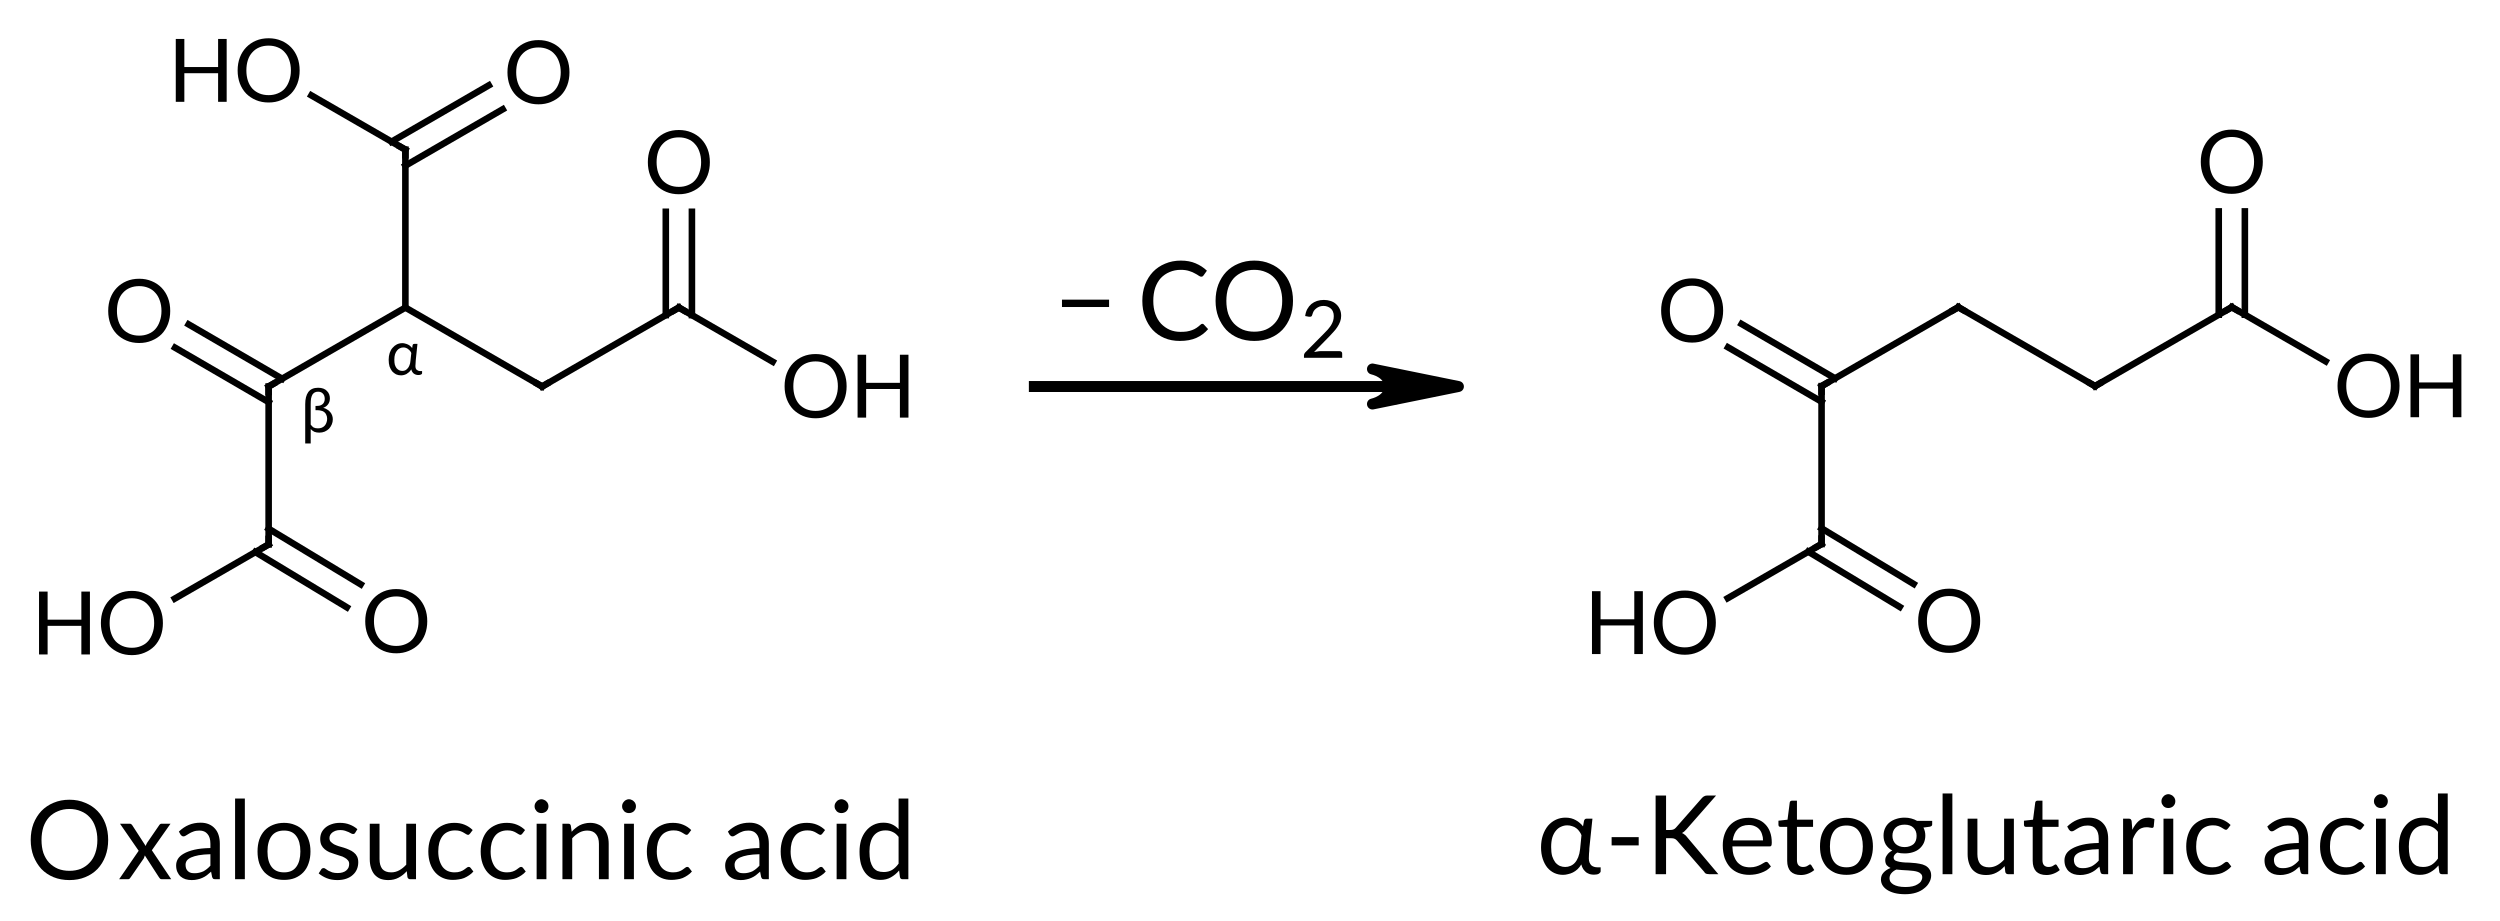 <?xml version="1.0"?>
<!DOCTYPE svg PUBLIC '-//W3C//DTD SVG 1.0//EN'
          'http://www.w3.org/TR/2001/REC-SVG-20010904/DTD/svg10.dtd'>
<svg style="fill-opacity:1; color-rendering:auto; color-interpolation:auto; text-rendering:auto; stroke:black; stroke-linecap:square; stroke-miterlimit:10; shape-rendering:auto; stroke-opacity:1; fill:black; stroke-dasharray:none; font-weight:normal; stroke-width:1; font-family:'Dialog'; font-style:normal; stroke-linejoin:miter; font-size:12px; stroke-dashoffset:0; image-rendering:auto;" xmlns="http://www.w3.org/2000/svg" width="228" viewBox="0 0 228.0 84.0" xmlns:xlink="http://www.w3.org/1999/xlink" height="84"
><!--Generated in ChemDoodle 11.9.0: PD94bWwgdmVyc2lvbj0iMS4wIiBlbmNvZGluZz0iVVRGLTgiIHN0YW5kYWxvbmU9Im5vIj8+DQo8ZCBjZHM9InM6QUNTIERvY3VtZW50IDE5OTYiIGY9InM6aWN4bWwiIGlkPSIxIiBtdj0iczozLjMuMCIgcD0iczpDaGVtRG9vZGxlIiBwYz0iaToxIiBwcj0iaToxIiB2PSJzOjExLjkuMCI+DQogICAgPHAgYjEwPSJiOnRydWUiIGIxMDU9ImI6dHJ1ZSIgYjEwNj0iYjpmYWxzZSIgYjEwNz0iYjpmYWxzZSIgYjEwOT0iYjpmYWxzZSIgYjExMD0iYjpmYWxzZSIgYjExMT0iYjp0cnVlIiBiMTEyPSJiOnRydWUiIGIxMTQ9ImI6dHJ1ZSIgYjExNT0iYjpmYWxzZSIgYjExNj0iYjp0cnVlIiBiMTE4PSJiOnRydWUiIGIxMjE9ImI6dHJ1ZSIgYjEyOT0iYjpmYWxzZSIgYjEzMT0iYjpmYWxzZSIgYjEzMj0iYjpmYWxzZSIgYjEzMz0iYjp0cnVlIiBiMTQ1PSJiOmZhbHNlIiBiMTQ2PSJiOnRydWUiIGIxNDc9ImI6ZmFsc2UiIGIxNTI9ImI6ZmFsc2UiIGIxNTU9ImI6dHJ1ZSIgYjE2Nj0iYjp0cnVlIiBiMTY3PSJiOnRydWUiIGIxNzA9ImI6ZmFsc2UiIGIxNzE9ImI6dHJ1ZSIgYjE3Mz0iYjp0cnVlIiBiMTc5PSJiOnRydWUiIGIyMDE9ImI6ZmFsc2UiIGIyMTY9ImI6dHJ1ZSIgYjIyNj0iYjp0cnVlIiBiMjI3PSJiOmZhbHNlIiBiMjM9ImI6dHJ1ZSIgYjI0PSJiOmZhbHNlIiBiMjQ1PSJiOnRydWUiIGIyNDY9ImI6dHJ1ZSIgYjI0Nz0iYjpmYWxzZSIgYjI0OD0iYjpmYWxzZSIgYjI1NT0iYjpmYWxzZSIgYjI1Nj0iYjp0cnVlIiBiMzU9ImI6ZmFsc2UiIGI0MD0iYjpmYWxzZSIgYjQxPSJiOnRydWUiIGI0Mj0iYjpmYWxzZSIgYjkwPSJiOmZhbHNlIiBiOTM9ImI6dHJ1ZSIgYzEwPSJjOjEyOCwxMjgsMTI4IiBjMTE9ImM6MTI4LDAsMCIgYzEyPSJjOjI1NSwwLDAiIGMxOT0iYzowLDAsMCIgYzI9ImM6MCwwLDAiIGMzPSJjOjAsMCwwIiBjND0iYzoxMjgsMTI4LDEyOCIgYzU9ImM6MjU1LDI1NSwyNTUiIGM2PSJjOjAsMCwwIiBjNz0iYzoyNTUsMjU1LDI1NSIgYzg9ImM6MCwwLDAiIGM5PSJjOjAsMCwwIiBmMT0iZjoxNC40IiBmMTA9ImY6OC4wIiBmMTE9ImY6MC41MjM1OTg4IiBmMTI9ImY6Mi4wIiBmMTM9ImY6Mi41IiBmMTQ9ImY6MS4wIiBmMTU9ImY6MC4wIiBmMTY9ImY6My4wIiBmMTc9ImY6Mi4wIiBmMTg9ImY6NC4wIiBmMTk9ImY6MC4xMDQ3MTk3NiIgZjI9ImY6MC42IiBmMjE9ImY6MS42IiBmMjI9ImY6My4wIiBmMjM9ImY6MC4wIiBmMjQ9ImY6MTAuMCIgZjI1PSJmOjEuMCIgZjI4PSJmOjEuMCIgZjI5PSJmOjEuMCIgZjM9ImY6MC41IiBmMzA9ImY6MC4zIiBmMzE9ImY6MC4zIiBmMzQ9ImY6Ni4wIiBmMzU9ImY6NS40OTc3ODciIGYzNj0iZjowLjciIGYzNz0iZjoxLjAiIGYzOD0iZjozLjAiIGYzOT0iZjoxLjIiIGY0PSJmOjUuMCIgZjQwPSJmOjAuMCIgZjQxPSJmOjEuMCIgZjQyPSJmOjEwLjAiIGY0Mz0iZjoxMC4wIiBmNDQ9ImY6MC41MjM1OTg4IiBmNDU9ImY6NS4wIiBmNDY9ImY6MS4wIiBmNDc9ImY6My4wIiBmNDg9ImY6MS4yIiBmNDk9ImY6MC4wIiBmNT0iZjowLjE4IiBmNTE9ImY6MjAuMCIgZjUyPSJmOjUuMCIgZjUzPSJmOjE1LjAiIGY1ND0iZjowLjMiIGY1NT0iZjoxLjAiIGY1Nj0iZjowLjUiIGY1Nz0iZjoxLjAiIGY1OD0iZjoyLjAiIGY1OT0iZjo0LjAiIGY2PSJmOjEuMDQ3MTk3NiIgZjYxPSJmOjIuMCIgZjYyPSJmOjEwLjAiIGY2Mz0iZjoxLjAiIGY2NT0iZjoxLjAiIGY2Nj0iZjo0LjAiIGY2Nz0iZjoyMC4wIiBmNjg9ImY6MC40IiBmNjk9ImY6My4wIiBmNz0iZjoxLjUiIGY3MD0iZjoxMi4wIiBmNzE9ImY6MTAuMCIgZjk9ImY6MC43IiBpMTU9Imk6MiIgaTE2PSJpOjAiIGkxNz0iaTowIiBpMj0iaTo3OTIiIGkyMj0iaToyIiBpMjY9Imk6MSIgaTM9Imk6NjEyIiBpMzM9Imk6MCIgaTM3PSJpOjAiIGk0PSJpOjM2IiBpNDA9Imk6MSIgaTQzPSJpOjEiIGk1PSJpOjM2IiBpNj0iaTozNiIgaTc9Imk6MzYiIGlkPSIyIiBzMjA9InM6QmFzaWMiIHMyMj0iczpBbmdzdHJvbSIgdDE9InQ6TGF0bywwLDgiIHQyPSJ0OlRpbWVzIE5ldyBSb21hbiwwLDEyIi8+DQogICAgPGFuIGE9InM6bnVsbCIgY2k9InM6bnVsbCIgY249InM6bnVsbCIgY3M9InM6bnVsbCIgZD0iczpudWxsIiBpZD0iMyIgaz0iczpudWxsIiB0PSJzOm51bGwiLz4NCiAgICA8Y3QgaWQ9IjQiPg0KICAgICAgICA8X2MvPg0KICAgIDwvY3Q+DQogICAgPGZ0IGlkPSI1Ij4NCiAgICAgICAgPF9mIHZhbHVlPSJMYXRvIi8+DQogICAgPC9mdD4NCiAgICA8YSBhdDI9ImI6ZmFsc2UiIGF0Mz0iZDowLjAiIGF0ND0iaTowIiBjbzE9ImI6ZmFsc2UiIGlkPSI2IiBsPSJzOkMiIHA9InAzOjI5Mi41LDU1OC4yNSwwLjAiPg0KICAgICAgICA8YXQgYT0iYjpmYWxzZSIgYzQ9ImM6MCwwLDAiIGNvMT0iYjpmYWxzZSIgZD0iczo/IiBpZD0iNyIgbj0iczoqSUNMX05VTUJFUklORyIgcD0icDM6Mjk3LjA5MzkzLDU2MC45MDIzNCwwLjAiLz4NCiAgICA8L2E+DQogICAgPGEgYXQyPSJiOmZhbHNlIiBhdDM9ImQ6MC4wIiBhdDQ9Imk6MCIgY28xPSJiOmZhbHNlIiBpZD0iOCIgbD0iczpPIiBwPSJwMzoyODAuNjk1OTIsNTUxLjM4MzM2LDAuMCIvPg0KICAgIDxhIGF0Mj0iYjpmYWxzZSIgYXQzPSJkOjAuMCIgYXQ0PSJpOjAiIGNvMT0iYjpmYWxzZSIgaWQ9IjkiIGw9InM6QyIgcD0icDM6MjkyLjUsNTcyLjY1LDAuMCIvPg0KICAgIDxhIGF0Mj0iYjpmYWxzZSIgYXQzPSJkOjAuMCIgYXQ0PSJpOjAiIGNvMT0iYjpmYWxzZSIgaWQ9IjEwIiBsPSJzOkMiIHA9InAzOjMwNC45NzA3Niw1NTEuMDUsMC4wIj4NCiAgICAgICAgPGF0IGE9ImI6ZmFsc2UiIGM0PSJjOjAsMCwwIiBjbzE9ImI6ZmFsc2UiIGQ9InM6PyIgaWQ9IjExIiBuPSJzOipJQ0xfTlVNQkVSSU5HIiBwPSJwMzozMDQuOTcwNzYsNTU1Ljc2NCwwLjAiLz4NCiAgICA8L2E+DQogICAgPGEgYXQyPSJiOmZhbHNlIiBhdDM9ImQ6MC4wIiBhdDQ9Imk6MCIgY28xPSJiOmZhbHNlIiBpZD0iMTIiIGw9InM6TyIgcD0icDM6MzA0LjEzNzQyLDU3OS42ODMzLDAuMCIvPg0KICAgIDxhIGF0Mj0iYjpmYWxzZSIgYXQzPSJkOjAuMCIgYXQ0PSJpOjAiIGNvMT0iYjpmYWxzZSIgaWQ9IjEzIiBsPSJzOk8iIHA9InAzOjI4MC4wMjkyNCw1NzkuODUsMC4wIi8+DQogICAgPGEgYXQyPSJiOmZhbHNlIiBhdDM9ImQ6MC4wIiBhdDQ9Imk6MCIgY28xPSJiOmZhbHNlIiBpZD0iMTQiIGw9InM6QyIgcD0icDM6MzA0Ljk3MDc2LDUzNi42NSwwLjAiLz4NCiAgICA8YSBhdDI9ImI6ZmFsc2UiIGF0Mz0iZDowLjAiIGF0ND0iaTowIiBjbzE9ImI6ZmFsc2UiIGlkPSIxNSIgbD0iczpDIiBwPSJwMzozMTcuNDQxNTMsNTU4LjI1LDAuMCIvPg0KICAgIDxhIGF0Mj0iYjpmYWxzZSIgYXQzPSJkOjAuMCIgYXQ0PSJpOjAiIGNvMT0iYjpmYWxzZSIgaWQ9IjE2IiBsPSJzOk8iIHA9InAzOjMxNy4xMDgyMiw1MjkuNjE2NjQsMC4wIi8+DQogICAgPGEgYXQyPSJiOmZhbHNlIiBhdDM9ImQ6MC4wIiBhdDQ9Imk6MCIgY28xPSJiOmZhbHNlIiBpZD0iMTciIGw9InM6TyIgcD0icDM6MjkyLjUsNTI5LjQ1LDAuMCIvPg0KICAgIDxhIGF0Mj0iYjpmYWxzZSIgYXQzPSJkOjAuMCIgYXQ0PSJpOjAiIGNvMT0iYjpmYWxzZSIgaWQ9IjE4IiBsPSJzOkMiIHA9InAzOjMyOS45MTIzLDU1MS4wNDk5LDAuMCIvPg0KICAgIDxhIGF0Mj0iYjpmYWxzZSIgYXQzPSJkOjAuMCIgYXQ0PSJpOjAiIGNvMT0iYjpmYWxzZSIgaWQ9IjE5IiBsPSJzOk8iIHA9InAzOjM0Mi4zODMwNiw1NTguMjQ5OTQsMC4wIi8+DQogICAgPGEgYXQyPSJiOmZhbHNlIiBhdDM9ImQ6MC4wIiBhdDQ9Imk6MCIgY28xPSJiOmZhbHNlIiBpZD0iMjAiIGw9InM6TyIgcD0icDM6MzI5LjkxMjMsNTM3LjgxNjY1LDAuMCIvPg0KICAgIDxiIGExPSJpOjYiIGEyPSJpOjgiIGJvMj0iYjpmYWxzZSIgYm8zPSJpOjIiIGNvMT0iYjpmYWxzZSIgaWQ9IjIxIiB0PSJzOkRvdWJsZSIgem89InM6MTU4Ii8+DQogICAgPGIgYTE9Imk6NiIgYTI9Imk6OSIgYm8yPSJiOmZhbHNlIiBibzM9Imk6MiIgY28xPSJiOmZhbHNlIiBpZD0iMjIiIHQ9InM6U2luZ2xlIiB6bz0iczoxNTQiLz4NCiAgICA8YiBhMT0iaTo2IiBhMj0iaToxMCIgYm8yPSJiOmZhbHNlIiBibzM9Imk6MiIgY28xPSJiOmZhbHNlIiBpZD0iMjMiIHQ9InM6U2luZ2xlIiB6bz0iczoxNTciLz4NCiAgICA8YiBhMT0iaTo5IiBhMj0iaToxMiIgYm8yPSJiOmZhbHNlIiBibzM9Imk6MiIgY28xPSJiOmZhbHNlIiBpZD0iMjQiIHQ9InM6RG91YmxlIiB6bz0iczoxNTYiLz4NCiAgICA8YiBhMT0iaTo5IiBhMj0iaToxMyIgYm8yPSJiOmZhbHNlIiBibzM9Imk6MiIgY28xPSJiOmZhbHNlIiBpZD0iMjUiIHQ9InM6U2luZ2xlIiB6bz0iczoxNTUiLz4NCiAgICA8YiBhMT0iaToxMCIgYTI9Imk6MTQiIGJvMj0iYjpmYWxzZSIgYm8zPSJpOjIiIGNvMT0iYjpmYWxzZSIgaWQ9IjI2IiB0PSJzOlNpbmdsZSIgem89InM6MTYwIi8+DQogICAgPGIgYTE9Imk6MTAiIGEyPSJpOjE1IiBibzI9ImI6ZmFsc2UiIGJvMz0iaToyIiBjbzE9ImI6ZmFsc2UiIGlkPSIyNyIgdD0iczpTaW5nbGUiIHpvPSJzOjE1OSIvPg0KICAgIDxiIGExPSJpOjE0IiBhMj0iaToxNiIgYm8yPSJiOmZhbHNlIiBibzM9Imk6MiIgY28xPSJiOmZhbHNlIiBpZD0iMjgiIHQ9InM6RG91YmxlIiB6bz0iczoxNjEiLz4NCiAgICA8YiBhMT0iaToxNCIgYTI9Imk6MTciIGJvMj0iYjpmYWxzZSIgYm8zPSJpOjIiIGNvMT0iYjpmYWxzZSIgaWQ9IjI5IiB0PSJzOlNpbmdsZSIgem89InM6MTYyIi8+DQogICAgPGIgYTE9Imk6MTUiIGEyPSJpOjE4IiBibzI9ImI6ZmFsc2UiIGJvMz0iaToyIiBjbzE9ImI6ZmFsc2UiIGlkPSIzMCIgdD0iczpTaW5nbGUiIHpvPSJzOjE2MyIvPg0KICAgIDxiIGExPSJpOjE4IiBhMj0iaToxOSIgYm8yPSJiOmZhbHNlIiBibzM9Imk6MiIgY28xPSJiOmZhbHNlIiBpZD0iMzEiIHQ9InM6U2luZ2xlIiB6bz0iczoxNjQiLz4NCiAgICA8YiBhMT0iaToxOCIgYTI9Imk6MjAiIGJvMj0iYjpmYWxzZSIgYm8zPSJpOjIiIGNvMT0iYjpmYWxzZSIgaWQ9IjMyIiB0PSJzOkRvdWJsZSIgem89InM6MTY1Ii8+DQogICAgPGEgYXQyPSJiOmZhbHNlIiBhdDM9ImQ6MC4wIiBhdDQ9Imk6MCIgY28xPSJiOmZhbHNlIiBpZD0iMzMiIGw9InM6QyIgcD0icDM6NDM0LjEyNzIsNTU4LjIxNDU0LDAuMCIvPg0KICAgIDxhIGF0Mj0iYjpmYWxzZSIgYXQzPSJkOjAuMCIgYXQ0PSJpOjAiIGNvMT0iYjpmYWxzZSIgaWQ9IjM0IiBsPSJzOkMiIHA9InAzOjQ0Ni41OTc5Niw1NTEuMDE0NiwwLjAiLz4NCiAgICA8YSBhdDI9ImI6ZmFsc2UiIGF0Mz0iZDowLjAiIGF0ND0iaTowIiBjbzE9ImI6ZmFsc2UiIGlkPSIzNSIgbD0iczpPIiBwPSJwMzo0MjIuMzIzMTIsNTUxLjM0Nzk2LDAuMCIvPg0KICAgIDxhIGF0Mj0iYjpmYWxzZSIgYXQzPSJkOjAuMCIgYXQ0PSJpOjAiIGNvMT0iYjpmYWxzZSIgaWQ9IjM2IiBsPSJzOkMiIHA9InAzOjQzNC4xMjcyLDU3Mi42MTQ1NiwwLjAiLz4NCiAgICA8YSBhdDI9ImI6ZmFsc2UiIGF0Mz0iZDowLjAiIGF0ND0iaTowIiBjbzE9ImI6ZmFsc2UiIGlkPSIzNyIgbD0iczpDIiBwPSJwMzo0NTkuMDY4NzMsNTU4LjIxNDU0LDAuMCIvPg0KICAgIDxhIGF0Mj0iYjpmYWxzZSIgYXQzPSJkOjAuMCIgYXQ0PSJpOjAiIGNvMT0iYjpmYWxzZSIgaWQ9IjM4IiBsPSJzOk8iIHA9InAzOjQyMS42NTY0Myw1NzkuODE0NSwwLjAiLz4NCiAgICA8YSBhdDI9ImI6ZmFsc2UiIGF0Mz0iZDowLjAiIGF0ND0iaTowIiBjbzE9ImI6ZmFsc2UiIGlkPSIzOSIgbD0iczpPIiBwPSJwMzo0NDUuNzY0NjIsNTc5LjY0NzksMC4wIi8+DQogICAgPGEgYXQyPSJiOmZhbHNlIiBhdDM9ImQ6MC4wIiBhdDQ9Imk6MCIgY28xPSJiOmZhbHNlIiBpZD0iNDAiIGw9InM6QyIgcD0icDM6NDcxLjUzOTUsNTUxLjAxNDQ3LDAuMCIvPg0KICAgIDxhIGF0Mj0iYjpmYWxzZSIgYXQzPSJkOjAuMCIgYXQ0PSJpOjAiIGNvMT0iYjpmYWxzZSIgaWQ9IjQxIiBsPSJzOk8iIHA9InAzOjQ3MS41Mzk1LDUzNy43ODEyLDAuMCIvPg0KICAgIDxhIGF0Mj0iYjpmYWxzZSIgYXQzPSJkOjAuMCIgYXQ0PSJpOjAiIGNvMT0iYjpmYWxzZSIgaWQ9IjQyIiBsPSJzOk8iIHA9InAzOjQ4NC4wMTAyNSw1NTguMjE0NTQsMC4wIi8+DQogICAgPGIgYTE9Imk6MzMiIGEyPSJpOjM0IiBibzI9ImI6ZmFsc2UiIGJvMz0iaToyIiBjbzE9ImI6ZmFsc2UiIGlkPSI0MyIgdD0iczpTaW5nbGUiIHpvPSJzOjE2OSIvPg0KICAgIDxiIGExPSJpOjMzIiBhMj0iaTozNSIgYm8yPSJiOmZhbHNlIiBibzM9Imk6MiIgY28xPSJiOmZhbHNlIiBpZD0iNDQiIHQ9InM6RG91YmxlIiB6bz0iczoxNzAiLz4NCiAgICA8YiBhMT0iaTozMyIgYTI9Imk6MzYiIGJvMj0iYjpmYWxzZSIgYm8zPSJpOjIiIGNvMT0iYjpmYWxzZSIgaWQ9IjQ1IiB0PSJzOlNpbmdsZSIgem89InM6MTY2Ii8+DQogICAgPGIgYTE9Imk6MzQiIGEyPSJpOjM3IiBibzI9ImI6ZmFsc2UiIGJvMz0iaToyIiBjbzE9ImI6ZmFsc2UiIGlkPSI0NiIgdD0iczpTaW5nbGUiIHpvPSJzOjE3MSIvPg0KICAgIDxiIGExPSJpOjM2IiBhMj0iaTozOCIgYm8yPSJiOmZhbHNlIiBibzM9Imk6MiIgY28xPSJiOmZhbHNlIiBpZD0iNDciIHQ9InM6U2luZ2xlIiB6bz0iczoxNjciLz4NCiAgICA8YiBhMT0iaTozNiIgYTI9Imk6MzkiIGJvMj0iYjpmYWxzZSIgYm8zPSJpOjIiIGNvMT0iYjpmYWxzZSIgaWQ9IjQ4IiB0PSJzOkRvdWJsZSIgem89InM6MTY4Ii8+DQogICAgPGIgYTE9Imk6MzciIGEyPSJpOjQwIiBibzI9ImI6ZmFsc2UiIGJvMz0iaToyIiBjbzE9ImI6ZmFsc2UiIGlkPSI0OSIgdD0iczpTaW5nbGUiIHpvPSJzOjE3MiIvPg0KICAgIDxiIGExPSJpOjQwIiBhMj0iaTo0MSIgYm8yPSJiOmZhbHNlIiBibzM9Imk6MiIgY28xPSJiOmZhbHNlIiBpZD0iNTAiIHQ9InM6RG91YmxlIiB6bz0iczoxNzQiLz4NCiAgICA8YiBhMT0iaTo0MCIgYTI9Imk6NDIiIGJvMj0iYjpmYWxzZSIgYm8zPSJpOjIiIGNvMT0iYjpmYWxzZSIgaWQ9IjUxIiB0PSJzOlNpbmdsZSIgem89InM6MTczIi8+DQogICAgPGwgY28xPSJiOmZhbHNlIiBpZD0iNTIiIGwxPSJmOjAuMCIgbDEwPSJiOmZhbHNlIiBsMTE9ImI6ZmFsc2UiIGwxMj0iZjo1LjAiIGwxMz0iZjo1LjAiIGwyPSJiOmZhbHNlIiBsMz0iYjpmYWxzZSIgbDQ9ImI6ZmFsc2UiIGw4PSJiOmZhbHNlIiBsOT0iYjpmYWxzZSIgcDE9InAyOjM2Mi4zMzMzNCw1NTguMjUiIHAyPSJwMjo0MDEuMDA3NSw1NTguMjUiIHNoMjI9ImY6MC4wIiBzaDM9ImI6ZmFsc2UiIHNoND0iYjpmYWxzZSIgc2g1PSJiOmZhbHNlIj4NCiAgICAgICAgPGF3IGFyMz0iYjp0cnVlIiBhcjQ9ImI6dHJ1ZSIgYXI1PSJiOmZhbHNlIiBmMTE9ImY6MC40MDE0MjU3MiIgaWQ9IjUzIiBwPSJiOmZhbHNlIiB0PSJzOkZ1bGwiLz4NCiAgICA8L2w+DQogICAgPGxhIGNvMT0iYjpmYWxzZSIgaWQ9IjU0IiBwMT0icDI6Mjc0LjMzMzM0LDU5OS41ODM0IiBwMj0icDI6Mjc0LjMzMzM0LDU5OS41ODM0IiBzaDIyPSJmOjUuMTk5NDEyRS05IiBzaDM9ImI6ZmFsc2UiIHNoND0iYjpmYWxzZSIgc2g1PSJiOmZhbHNlIiB0PSJzOk94YWxvc3VjY2luaWMgYWNpZCI+DQogICAgICAgIDxfZiBhPSJpOjAiIHc9ImY6LTEuMCI+DQogICAgICAgICAgICA8ciBmPSJpOjAiIHM9Imk6MTAiPk94YWxvc3VjY2luaWMgYWNpZDwvcj4NCiAgICAgICAgPC9fZj4NCiAgICA8L2xhPg0KICAgIDxsYSBjbzE9ImI6ZmFsc2UiIGlkPSI1NSIgcDE9InAyOjQxMS4yNjE1LDU5OS4xMjI0IiBwMj0icDI6NDExLjI2MTUsNTk5LjEyMjQiIHNoMjI9ImY6NS4xOTk0MTJFLTkiIHNoMz0iYjpmYWxzZSIgc2g0PSJiOmZhbHNlIiBzaDU9ImI6ZmFsc2UiIHQ9InM6Py1LZXRvZ2x1dGFyaWMgYWNpZCI+DQogICAgICAgIDxfZiBhPSJpOjAiIHc9ImY6LTEuMCI+DQogICAgICAgICAgICA8ciBmPSJpOjAiIHM9Imk6MTAiPj8tS2V0b2dsdXRhcmljIGFjaWQ8L3I+DQogICAgICAgIDwvX2Y+DQogICAgPC9sYT4NCiAgICA8bGEgY28xPSJiOmZhbHNlIiBpZD0iNTYiIHAxPSJwMjozNjcuMCw1NTIuMjUiIHAyPSJwMjozNjcuMCw1NTIuMjUiIHNoMjI9ImY6MC4wIiBzaDM9ImI6ZmFsc2UiIHNoND0iYjpmYWxzZSIgc2g1PSJiOmZhbHNlIiB0PSJzOj8gQ08yIj4NCiAgICAgICAgPF9mIGE9Imk6MCIgdz0iZjotMS4wIj4NCiAgICAgICAgICAgIDxyIGY9Imk6MCIgcz0iaToxMCI+PyBDTzwvcj4NCiAgICAgICAgICAgIDxyIGQ9InM6XCIgZj0iaTowIiBzPSJpOjEwIj4yPC9yPg0KICAgICAgICA8L19mPg0KICAgIDwvbGE+DQo8L2Q+DQo=--><defs id="genericDefs"
  /><g
  ><g transform="translate(-268,-523)" style="text-rendering:geometricPrecision; color-rendering:optimizeQuality; color-interpolation:linearRGB; stroke-linecap:butt; image-rendering:optimizeQuality;"
    ><line y2="558.25" style="fill:none;" x1="362.333" x2="394.608" y1="558.25"
      /><path d="M401.007 558.25 L393.168 559.845 C393.168 559.845 394.736 559.526 394.736 558.25 C394.736 556.974 393.168 556.655 393.168 556.655 Z" style="stroke-linecap:square; stroke-linejoin:round; stroke:none;"
      /><path d="M401.007 558.25 L393.168 559.845 C393.168 559.845 394.736 559.526 394.736 558.25 C394.736 556.974 393.168 556.655 393.168 556.655 Z" style="fill:none; stroke-linecap:square; stroke-linejoin:round;"
    /></g
    ><g transform="translate(-268,-523)" style="font-size:10px; text-rendering:geometricPrecision; image-rendering:optimizeQuality; color-rendering:optimizeQuality; font-family:'Lato'; stroke-linejoin:round; color-interpolation:linearRGB;"
    ><path style="stroke:none;" d="M277.865 599.607 Q277.865 600.404 277.615 601.076 Q277.365 601.747 276.896 602.247 Q276.427 602.732 275.771 602.997 Q275.13 603.263 274.333 603.263 Q273.536 603.263 272.88 602.997 Q272.24 602.732 271.771 602.247 Q271.318 601.747 271.052 601.076 Q270.802 600.404 270.802 599.607 Q270.802 598.794 271.052 598.122 Q271.318 597.451 271.771 596.966 Q272.24 596.482 272.88 596.216 Q273.536 595.935 274.333 595.935 Q275.13 595.935 275.771 596.216 Q276.427 596.482 276.896 596.966 Q277.365 597.451 277.615 598.122 Q277.865 598.794 277.865 599.607 ZM276.88 599.607 Q276.88 598.951 276.693 598.419 Q276.521 597.888 276.177 597.529 Q275.849 597.169 275.38 596.982 Q274.911 596.779 274.333 596.779 Q273.755 596.779 273.286 596.982 Q272.818 597.169 272.474 597.529 Q272.146 597.888 271.958 598.419 Q271.786 598.951 271.786 599.607 Q271.786 600.263 271.958 600.794 Q272.146 601.31 272.474 601.669 Q272.818 602.029 273.286 602.232 Q273.755 602.419 274.333 602.419 Q274.911 602.419 275.38 602.232 Q275.849 602.029 276.177 601.669 Q276.521 601.31 276.693 600.794 Q276.88 600.263 276.88 599.607 Z"
      /><path style="stroke:none;" d="M283.615 603.185 L282.771 603.185 Q282.661 603.185 282.599 603.138 Q282.536 603.076 282.49 602.997 L281.208 601.013 Q281.193 601.091 281.161 601.154 Q281.146 601.216 281.115 601.279 L279.927 602.997 Q279.88 603.076 279.818 603.138 Q279.771 603.185 279.661 603.185 L278.865 603.185 L280.646 600.591 L278.943 598.122 L279.802 598.122 Q279.911 598.122 279.958 598.154 Q280.005 598.185 280.052 598.247 L281.286 600.154 Q281.333 600.013 281.411 599.872 L282.505 598.279 Q282.552 598.201 282.599 598.169 Q282.661 598.122 282.724 598.122 L283.552 598.122 L281.849 600.544 L283.615 603.185 ZM287.188 600.904 Q286.563 600.919 286.126 600.997 Q285.704 601.076 285.423 601.201 Q285.157 601.326 285.032 601.497 Q284.923 601.669 284.923 601.872 Q284.923 602.076 284.985 602.232 Q285.048 602.372 285.157 602.466 Q285.267 602.56 285.423 602.607 Q285.579 602.638 285.751 602.638 Q285.985 602.638 286.173 602.591 Q286.376 602.544 286.548 602.466 Q286.72 602.372 286.876 602.247 Q287.032 602.122 287.188 601.951 L287.188 600.904 ZM284.313 598.841 Q284.735 598.435 285.22 598.232 Q285.704 598.029 286.298 598.029 Q286.72 598.029 287.048 598.169 Q287.376 598.31 287.595 598.56 Q287.829 598.81 287.938 599.169 Q288.048 599.513 288.048 599.951 L288.048 603.185 L287.657 603.185 Q287.532 603.185 287.454 603.154 Q287.392 603.107 287.345 602.982 L287.251 602.497 Q287.048 602.685 286.86 602.826 Q286.673 602.966 286.454 603.06 Q286.251 603.154 286.017 603.201 Q285.782 603.263 285.485 603.263 Q285.188 603.263 284.923 603.185 Q284.673 603.107 284.47 602.935 Q284.282 602.763 284.173 602.513 Q284.063 602.263 284.063 601.919 Q284.063 601.622 284.22 601.341 Q284.392 601.06 284.751 600.857 Q285.126 600.638 285.72 600.497 Q286.313 600.357 287.188 600.341 L287.188 599.951 Q287.188 599.357 286.923 599.06 Q286.673 598.747 286.188 598.747 Q285.86 598.747 285.626 598.841 Q285.407 598.919 285.235 599.029 Q285.079 599.122 284.954 599.201 Q284.845 599.279 284.735 599.279 Q284.642 599.279 284.579 599.232 Q284.517 599.185 284.47 599.122 L284.313 598.841 ZM290.33 595.826 L290.33 603.185 L289.44 603.185 L289.44 595.826 L290.33 595.826 ZM293.909 598.044 Q294.456 598.044 294.894 598.232 Q295.347 598.404 295.659 598.747 Q295.987 599.091 296.144 599.576 Q296.315 600.06 296.315 600.654 Q296.315 601.247 296.144 601.732 Q295.987 602.216 295.659 602.56 Q295.347 602.888 294.894 603.076 Q294.456 603.247 293.909 603.247 Q293.347 603.247 292.894 603.076 Q292.456 602.888 292.128 602.56 Q291.815 602.216 291.644 601.732 Q291.487 601.247 291.487 600.654 Q291.487 600.06 291.644 599.576 Q291.815 599.091 292.128 598.747 Q292.456 598.404 292.894 598.232 Q293.347 598.044 293.909 598.044 ZM293.909 602.56 Q294.659 602.56 295.019 602.06 Q295.394 601.56 295.394 600.654 Q295.394 599.747 295.019 599.247 Q294.659 598.747 293.909 598.747 Q293.519 598.747 293.237 598.872 Q292.956 598.997 292.769 599.247 Q292.581 599.497 292.487 599.857 Q292.394 600.201 292.394 600.654 Q292.394 601.56 292.769 602.06 Q293.144 602.56 293.909 602.56 ZM300.392 598.951 Q300.329 599.06 300.204 599.06 Q300.126 599.06 300.033 599.013 Q299.939 598.951 299.798 598.888 Q299.673 598.826 299.47 598.763 Q299.283 598.701 299.033 598.701 Q298.798 598.701 298.611 598.763 Q298.439 598.826 298.314 598.919 Q298.189 599.013 298.111 599.154 Q298.048 599.279 298.048 599.435 Q298.048 599.638 298.158 599.763 Q298.283 599.888 298.454 599.997 Q298.642 600.091 298.876 600.169 Q299.111 600.232 299.361 600.31 Q299.611 600.388 299.845 600.497 Q300.079 600.591 300.267 600.747 Q300.454 600.888 300.564 601.107 Q300.673 601.326 300.673 601.638 Q300.673 601.982 300.548 602.279 Q300.423 602.576 300.173 602.794 Q299.939 603.013 299.579 603.138 Q299.22 603.263 298.767 603.263 Q298.236 603.263 297.798 603.091 Q297.376 602.919 297.064 602.654 L297.283 602.31 Q297.314 602.247 297.361 602.216 Q297.423 602.169 297.517 602.169 Q297.611 602.169 297.704 602.247 Q297.798 602.31 297.939 602.404 Q298.095 602.482 298.298 602.56 Q298.501 602.622 298.798 602.622 Q299.064 602.622 299.251 602.56 Q299.454 602.497 299.579 602.388 Q299.72 602.263 299.783 602.122 Q299.845 601.966 299.845 601.794 Q299.845 601.576 299.72 601.451 Q299.611 601.31 299.423 601.216 Q299.251 601.107 299.001 601.044 Q298.767 600.966 298.517 600.888 Q298.283 600.81 298.033 600.716 Q297.798 600.607 297.611 600.451 Q297.423 600.294 297.314 600.076 Q297.204 599.841 297.204 599.513 Q297.204 599.216 297.314 598.951 Q297.439 598.685 297.673 598.482 Q297.908 598.279 298.236 598.169 Q298.579 598.044 299.001 598.044 Q299.501 598.044 299.892 598.201 Q300.298 598.357 300.595 598.622 L300.392 598.951 ZM305.941 598.122 L305.941 603.185 L305.409 603.185 Q305.222 603.185 305.159 602.997 L305.097 602.451 Q304.769 602.826 304.347 603.044 Q303.941 603.263 303.409 603.263 Q303.003 603.263 302.675 603.138 Q302.363 602.997 302.144 602.747 Q301.941 602.497 301.831 602.138 Q301.722 601.779 301.722 601.357 L301.722 598.122 L302.613 598.122 L302.613 601.357 Q302.613 601.919 302.863 602.247 Q303.128 602.56 303.675 602.56 Q304.066 602.56 304.409 602.372 Q304.753 602.185 305.05 601.857 L305.05 598.122 L305.941 598.122 ZM310.875 599.013 Q310.828 599.076 310.781 599.107 Q310.75 599.138 310.688 599.138 Q310.61 599.138 310.516 599.076 Q310.422 599.013 310.281 598.935 Q310.156 598.857 309.969 598.794 Q309.781 598.732 309.5 598.732 Q309.125 598.732 308.828 598.872 Q308.547 598.997 308.36 599.247 Q308.172 599.497 308.063 599.857 Q307.969 600.216 307.969 600.654 Q307.969 601.107 308.078 601.466 Q308.188 601.826 308.375 602.076 Q308.563 602.31 308.828 602.435 Q309.11 602.56 309.453 602.56 Q309.781 602.56 309.985 602.482 Q310.203 602.404 310.328 602.31 Q310.469 602.216 310.563 602.138 Q310.656 602.06 310.75 602.06 Q310.86 602.06 310.922 602.154 L311.172 602.482 Q311 602.685 310.781 602.826 Q310.578 602.966 310.328 603.076 Q310.094 603.169 309.828 603.201 Q309.563 603.247 309.297 603.247 Q308.813 603.247 308.406 603.076 Q308 602.904 307.703 602.576 Q307.406 602.247 307.235 601.763 Q307.063 601.263 307.063 600.654 Q307.063 600.091 307.219 599.607 Q307.375 599.122 307.672 598.779 Q307.985 598.435 308.422 598.247 Q308.86 598.044 309.438 598.044 Q309.969 598.044 310.375 598.216 Q310.797 598.388 311.11 598.701 L310.875 599.013 ZM315.65 599.013 Q315.603 599.076 315.557 599.107 Q315.525 599.138 315.463 599.138 Q315.385 599.138 315.291 599.076 Q315.197 599.013 315.057 598.935 Q314.932 598.857 314.744 598.794 Q314.557 598.732 314.275 598.732 Q313.9 598.732 313.603 598.872 Q313.322 598.997 313.135 599.247 Q312.947 599.497 312.838 599.857 Q312.744 600.216 312.744 600.654 Q312.744 601.107 312.853 601.466 Q312.963 601.826 313.15 602.076 Q313.338 602.31 313.603 602.435 Q313.885 602.56 314.228 602.56 Q314.557 602.56 314.76 602.482 Q314.978 602.404 315.103 602.31 Q315.244 602.216 315.338 602.138 Q315.432 602.06 315.525 602.06 Q315.635 602.06 315.697 602.154 L315.947 602.482 Q315.775 602.685 315.557 602.826 Q315.353 602.966 315.103 603.076 Q314.869 603.169 314.603 603.201 Q314.338 603.247 314.072 603.247 Q313.588 603.247 313.182 603.076 Q312.775 602.904 312.478 602.576 Q312.182 602.247 312.01 601.763 Q311.838 601.263 311.838 600.654 Q311.838 600.091 311.994 599.607 Q312.15 599.122 312.447 598.779 Q312.76 598.435 313.197 598.247 Q313.635 598.044 314.213 598.044 Q314.744 598.044 315.15 598.216 Q315.572 598.388 315.885 598.701 L315.65 599.013 ZM317.832 598.122 L317.832 603.185 L316.941 603.185 L316.941 598.122 L317.832 598.122 ZM318.019 596.529 Q318.019 596.654 317.972 596.779 Q317.925 596.888 317.832 596.982 Q317.754 597.06 317.629 597.107 Q317.504 597.154 317.379 597.154 Q317.254 597.154 317.129 597.107 Q317.019 597.06 316.941 596.982 Q316.863 596.888 316.8 596.779 Q316.754 596.654 316.754 596.529 Q316.754 596.404 316.8 596.294 Q316.863 596.169 316.941 596.091 Q317.019 595.997 317.129 595.951 Q317.254 595.888 317.379 595.888 Q317.504 595.888 317.629 595.951 Q317.754 595.997 317.832 596.091 Q317.925 596.169 317.972 596.294 Q318.019 596.404 318.019 596.529 ZM320.138 598.857 Q320.294 598.669 320.482 598.529 Q320.669 598.372 320.872 598.263 Q321.091 598.154 321.31 598.107 Q321.544 598.044 321.825 598.044 Q322.232 598.044 322.544 598.185 Q322.872 598.31 323.075 598.576 Q323.294 598.826 323.404 599.185 Q323.513 599.529 323.513 599.966 L323.513 603.185 L322.622 603.185 L322.622 599.966 Q322.622 599.388 322.357 599.076 Q322.091 598.747 321.56 598.747 Q321.169 598.747 320.825 598.935 Q320.482 599.122 320.185 599.451 L320.185 603.185 L319.294 603.185 L319.294 598.122 L319.825 598.122 Q320.029 598.122 320.06 598.31 L320.138 598.857 ZM325.812 598.122 L325.812 603.185 L324.921 603.185 L324.921 598.122 L325.812 598.122 ZM325.999 596.529 Q325.999 596.654 325.952 596.779 Q325.906 596.888 325.812 596.982 Q325.734 597.06 325.609 597.107 Q325.484 597.154 325.359 597.154 Q325.234 597.154 325.109 597.107 Q324.999 597.06 324.921 596.982 Q324.843 596.888 324.781 596.779 Q324.734 596.654 324.734 596.529 Q324.734 596.404 324.781 596.294 Q324.843 596.169 324.921 596.091 Q324.999 595.997 325.109 595.951 Q325.234 595.888 325.359 595.888 Q325.484 595.888 325.609 595.951 Q325.734 595.997 325.812 596.091 Q325.906 596.169 325.952 596.294 Q325.999 596.404 325.999 596.529 ZM330.806 599.013 Q330.759 599.076 330.712 599.107 Q330.681 599.138 330.618 599.138 Q330.54 599.138 330.446 599.076 Q330.353 599.013 330.212 598.935 Q330.087 598.857 329.899 598.794 Q329.712 598.732 329.431 598.732 Q329.056 598.732 328.759 598.872 Q328.478 598.997 328.29 599.247 Q328.103 599.497 327.993 599.857 Q327.899 600.216 327.899 600.654 Q327.899 601.107 328.009 601.466 Q328.118 601.826 328.306 602.076 Q328.493 602.31 328.759 602.435 Q329.04 602.56 329.384 602.56 Q329.712 602.56 329.915 602.482 Q330.134 602.404 330.259 602.31 Q330.399 602.216 330.493 602.138 Q330.587 602.06 330.681 602.06 Q330.79 602.06 330.853 602.154 L331.103 602.482 Q330.931 602.685 330.712 602.826 Q330.509 602.966 330.259 603.076 Q330.024 603.169 329.759 603.201 Q329.493 603.247 329.228 603.247 Q328.743 603.247 328.337 603.076 Q327.931 602.904 327.634 602.576 Q327.337 602.247 327.165 601.763 Q326.993 601.263 326.993 600.654 Q326.993 600.091 327.149 599.607 Q327.306 599.122 327.603 598.779 Q327.915 598.435 328.353 598.247 Q328.79 598.044 329.368 598.044 Q329.899 598.044 330.306 598.216 Q330.728 598.388 331.04 598.701 L330.806 599.013 Z"
      /><path style="stroke:none;" d="M337.259 600.904 Q336.634 600.919 336.196 600.997 Q335.774 601.076 335.493 601.201 Q335.228 601.326 335.103 601.497 Q334.993 601.669 334.993 601.872 Q334.993 602.076 335.056 602.232 Q335.118 602.372 335.228 602.466 Q335.337 602.56 335.493 602.607 Q335.649 602.638 335.821 602.638 Q336.056 602.638 336.243 602.591 Q336.446 602.544 336.618 602.466 Q336.79 602.372 336.946 602.247 Q337.103 602.122 337.259 601.951 L337.259 600.904 ZM334.384 598.841 Q334.806 598.435 335.29 598.232 Q335.774 598.029 336.368 598.029 Q336.79 598.029 337.118 598.169 Q337.446 598.31 337.665 598.56 Q337.899 598.81 338.009 599.169 Q338.118 599.513 338.118 599.951 L338.118 603.185 L337.728 603.185 Q337.603 603.185 337.524 603.154 Q337.462 603.107 337.415 602.982 L337.321 602.497 Q337.118 602.685 336.931 602.826 Q336.743 602.966 336.524 603.06 Q336.321 603.154 336.087 603.201 Q335.853 603.263 335.556 603.263 Q335.259 603.263 334.993 603.185 Q334.743 603.107 334.54 602.935 Q334.353 602.763 334.243 602.513 Q334.134 602.263 334.134 601.919 Q334.134 601.622 334.29 601.341 Q334.462 601.06 334.821 600.857 Q335.196 600.638 335.79 600.497 Q336.384 600.357 337.259 600.341 L337.259 599.951 Q337.259 599.357 336.993 599.06 Q336.743 598.747 336.259 598.747 Q335.931 598.747 335.696 598.841 Q335.478 598.919 335.306 599.029 Q335.149 599.122 335.024 599.201 Q334.915 599.279 334.806 599.279 Q334.712 599.279 334.649 599.232 Q334.587 599.185 334.54 599.122 L334.384 598.841 ZM343.01 599.013 Q342.963 599.076 342.916 599.107 Q342.885 599.138 342.823 599.138 Q342.745 599.138 342.651 599.076 Q342.557 599.013 342.416 598.935 Q342.291 598.857 342.104 598.794 Q341.916 598.732 341.635 598.732 Q341.26 598.732 340.963 598.872 Q340.682 598.997 340.495 599.247 Q340.307 599.497 340.198 599.857 Q340.104 600.216 340.104 600.654 Q340.104 601.107 340.213 601.466 Q340.323 601.826 340.51 602.076 Q340.698 602.31 340.963 602.435 Q341.245 602.56 341.588 602.56 Q341.916 602.56 342.12 602.482 Q342.338 602.404 342.463 602.31 Q342.604 602.216 342.698 602.138 Q342.791 602.06 342.885 602.06 Q342.995 602.06 343.057 602.154 L343.307 602.482 Q343.135 602.685 342.916 602.826 Q342.713 602.966 342.463 603.076 Q342.229 603.169 341.963 603.201 Q341.698 603.247 341.432 603.247 Q340.948 603.247 340.541 603.076 Q340.135 602.904 339.838 602.576 Q339.541 602.247 339.37 601.763 Q339.198 601.263 339.198 600.654 Q339.198 600.091 339.354 599.607 Q339.51 599.122 339.807 598.779 Q340.12 598.435 340.557 598.247 Q340.995 598.044 341.573 598.044 Q342.104 598.044 342.51 598.216 Q342.932 598.388 343.245 598.701 L343.01 599.013 ZM345.192 598.122 L345.192 603.185 L344.301 603.185 L344.301 598.122 L345.192 598.122 ZM345.379 596.529 Q345.379 596.654 345.332 596.779 Q345.285 596.888 345.192 596.982 Q345.113 597.06 344.988 597.107 Q344.863 597.154 344.738 597.154 Q344.613 597.154 344.488 597.107 Q344.379 597.06 344.301 596.982 Q344.223 596.888 344.16 596.779 Q344.113 596.654 344.113 596.529 Q344.113 596.404 344.16 596.294 Q344.223 596.169 344.301 596.091 Q344.379 595.997 344.488 595.951 Q344.613 595.888 344.738 595.888 Q344.863 595.888 344.988 595.951 Q345.113 595.997 345.192 596.091 Q345.285 596.169 345.332 596.294 Q345.379 596.404 345.379 596.529 ZM349.951 599.326 Q349.701 598.997 349.404 598.872 Q349.123 598.732 348.764 598.732 Q348.06 598.732 347.67 599.232 Q347.295 599.732 347.295 600.669 Q347.295 601.169 347.373 601.529 Q347.467 601.872 347.623 602.107 Q347.795 602.326 348.029 602.435 Q348.279 602.529 348.592 602.529 Q349.029 602.529 349.357 602.341 Q349.685 602.138 349.951 601.763 L349.951 599.326 ZM350.842 595.826 L350.842 603.185 L350.31 603.185 Q350.123 603.185 350.076 602.997 L349.998 602.388 Q349.67 602.779 349.248 603.013 Q348.842 603.247 348.295 603.247 Q347.857 603.247 347.498 603.091 Q347.154 602.919 346.904 602.591 Q346.654 602.263 346.514 601.779 Q346.389 601.294 346.389 600.669 Q346.389 600.107 346.529 599.622 Q346.685 599.138 346.967 598.794 Q347.248 598.435 347.654 598.232 Q348.06 598.029 348.56 598.029 Q349.029 598.029 349.357 598.185 Q349.701 598.341 349.951 598.622 L349.951 595.826 L350.842 595.826 Z"
      /><path style="stroke:none;" d="M412.23 599.177 Q412.168 598.99 412.043 598.833 Q411.933 598.661 411.762 598.536 Q411.605 598.411 411.387 598.349 Q411.183 598.271 410.933 598.271 Q410.637 598.271 410.371 598.396 Q410.105 598.505 409.902 598.755 Q409.699 598.99 409.574 599.365 Q409.465 599.74 409.465 600.255 Q409.465 600.74 409.558 601.083 Q409.668 601.411 409.84 601.646 Q410.027 601.865 410.262 601.974 Q410.496 602.068 410.746 602.068 Q410.996 602.068 411.215 601.974 Q411.449 601.88 411.621 601.693 Q411.808 601.49 411.933 601.177 Q412.058 600.865 412.105 600.443 L412.23 599.177 ZM413.98 602.099 L413.98 602.458 Q413.98 602.568 413.824 602.677 Q413.668 602.771 413.371 602.771 Q413.183 602.771 412.996 602.724 Q412.808 602.661 412.652 602.552 Q412.512 602.427 412.387 602.255 Q412.277 602.083 412.215 601.833 Q412.058 602.099 411.855 602.286 Q411.668 602.458 411.449 602.568 Q411.23 602.677 410.996 602.724 Q410.777 602.786 410.543 602.786 Q410.121 602.786 409.746 602.615 Q409.387 602.443 409.121 602.13 Q408.855 601.802 408.699 601.333 Q408.543 600.865 408.543 600.286 Q408.543 599.661 408.715 599.161 Q408.887 598.661 409.183 598.302 Q409.496 597.943 409.902 597.755 Q410.308 597.568 410.777 597.568 Q411.058 597.568 411.293 597.63 Q411.527 597.693 411.715 597.802 Q411.918 597.911 412.074 598.052 Q412.246 598.193 412.371 598.365 L412.465 597.849 Q412.527 597.661 412.699 597.661 L413.23 597.661 L412.949 600.365 Q412.949 600.615 412.918 600.849 Q412.902 601.083 412.902 601.286 Q412.902 601.505 412.965 601.661 Q413.027 601.802 413.121 601.911 Q413.23 602.005 413.371 602.052 Q413.527 602.099 413.683 602.099 L413.98 602.099 Z"
      /><path style="stroke:none;" d="M414.98 599.349 L417.449 599.349 L417.449 600.099 L414.98 600.099 L414.98 599.349 ZM419.945 598.693 L420.32 598.693 Q420.508 598.693 420.617 598.646 Q420.742 598.599 420.836 598.49 L423.211 595.786 Q423.32 595.661 423.43 595.615 Q423.539 595.552 423.695 595.552 L424.508 595.552 L421.789 598.646 Q421.68 598.771 421.586 598.849 Q421.508 598.911 421.399 598.974 Q421.524 599.021 421.633 599.115 Q421.758 599.193 421.852 599.333 L424.711 602.724 L423.867 602.724 Q423.774 602.724 423.695 602.708 Q423.633 602.693 423.586 602.677 Q423.539 602.646 423.492 602.615 Q423.461 602.568 423.43 602.521 L420.961 599.677 Q420.852 599.552 420.742 599.505 Q420.633 599.443 420.383 599.443 L419.945 599.443 L419.945 602.724 L418.992 602.724 L418.992 595.552 L419.945 595.552 L419.945 598.693 ZM428.789 599.646 Q428.789 599.333 428.695 599.083 Q428.617 598.818 428.445 598.63 Q428.274 598.443 428.039 598.349 Q427.805 598.24 427.492 598.24 Q426.852 598.24 426.477 598.615 Q426.117 598.974 426.024 599.646 L428.789 599.646 ZM429.508 602.021 Q429.352 602.208 429.117 602.365 Q428.883 602.505 428.617 602.599 Q428.367 602.693 428.086 602.74 Q427.805 602.786 427.524 602.786 Q427.008 602.786 426.555 602.615 Q426.117 602.443 425.789 602.099 Q425.477 601.755 425.289 601.255 Q425.117 600.74 425.117 600.083 Q425.117 599.552 425.274 599.099 Q425.43 598.646 425.727 598.302 Q426.039 597.958 426.477 597.771 Q426.93 597.583 427.477 597.583 Q427.93 597.583 428.32 597.74 Q428.711 597.88 428.992 598.177 Q429.274 598.458 429.43 598.88 Q429.586 599.302 429.586 599.849 Q429.586 600.052 429.539 600.13 Q429.508 600.193 429.383 600.193 L425.992 600.193 Q426.008 600.677 426.117 601.036 Q426.242 601.38 426.445 601.63 Q426.664 601.865 426.945 601.99 Q427.242 602.099 427.602 602.099 Q427.93 602.099 428.164 602.021 Q428.414 601.943 428.586 601.849 Q428.774 601.755 428.883 601.677 Q429.008 601.599 429.086 601.599 Q429.195 601.599 429.258 601.693 L429.508 602.021 ZM432.241 602.802 Q431.632 602.802 431.304 602.474 Q430.991 602.13 430.991 601.505 L430.991 598.411 L430.382 598.411 Q430.304 598.411 430.241 598.365 Q430.194 598.302 430.194 598.208 L430.194 597.849 L431.022 597.755 L431.226 596.177 Q431.241 596.115 431.288 596.068 Q431.351 596.021 431.429 596.021 L431.882 596.021 L431.882 597.755 L433.351 597.755 L433.351 598.411 L431.882 598.411 L431.882 601.443 Q431.882 601.771 432.038 601.927 Q432.194 602.068 432.429 602.068 Q432.569 602.068 432.679 602.036 Q432.788 602.005 432.851 601.958 Q432.929 601.911 432.976 601.88 Q433.038 601.833 433.069 601.833 Q433.147 601.833 433.194 601.911 L433.46 602.349 Q433.226 602.552 432.897 602.677 Q432.585 602.802 432.241 602.802 ZM436.404 597.583 Q436.951 597.583 437.389 597.771 Q437.842 597.943 438.154 598.286 Q438.483 598.63 438.639 599.115 Q438.811 599.599 438.811 600.193 Q438.811 600.786 438.639 601.271 Q438.483 601.755 438.154 602.099 Q437.842 602.427 437.389 602.615 Q436.951 602.786 436.404 602.786 Q435.842 602.786 435.389 602.615 Q434.951 602.427 434.623 602.099 Q434.311 601.755 434.139 601.271 Q433.983 600.786 433.983 600.193 Q433.983 599.599 434.139 599.115 Q434.311 598.63 434.623 598.286 Q434.951 597.943 435.389 597.771 Q435.842 597.583 436.404 597.583 ZM436.404 602.099 Q437.154 602.099 437.514 601.599 Q437.889 601.099 437.889 600.193 Q437.889 599.286 437.514 598.786 Q437.154 598.286 436.404 598.286 Q436.014 598.286 435.733 598.411 Q435.451 598.536 435.264 598.786 Q435.076 599.036 434.983 599.396 Q434.889 599.74 434.889 600.193 Q434.889 601.099 435.264 601.599 Q435.639 602.099 436.404 602.099 ZM441.7 600.255 Q441.965 600.255 442.168 600.177 Q442.387 600.099 442.528 599.974 Q442.668 599.833 442.731 599.646 Q442.793 599.458 442.793 599.224 Q442.793 598.771 442.512 598.49 Q442.231 598.208 441.7 598.208 Q441.168 598.208 440.872 598.49 Q440.59 598.771 440.59 599.224 Q440.59 599.458 440.668 599.646 Q440.747 599.833 440.887 599.974 Q441.028 600.099 441.231 600.177 Q441.434 600.255 441.7 600.255 ZM443.309 603.005 Q443.309 602.818 443.2 602.708 Q443.09 602.583 442.918 602.521 Q442.747 602.458 442.512 602.427 Q442.278 602.396 442.012 602.38 Q441.747 602.365 441.465 602.349 Q441.2 602.333 440.95 602.302 Q440.668 602.427 440.497 602.63 Q440.325 602.833 440.325 603.099 Q440.325 603.271 440.403 603.411 Q440.497 603.552 440.668 603.661 Q440.856 603.771 441.122 603.833 Q441.403 603.896 441.778 603.896 Q442.137 603.896 442.418 603.833 Q442.7 603.771 442.887 603.646 Q443.09 603.536 443.2 603.365 Q443.309 603.193 443.309 603.005 ZM444.215 597.865 L444.215 598.193 Q444.215 598.349 443.997 598.396 L443.418 598.474 Q443.59 598.802 443.59 599.208 Q443.59 599.568 443.45 599.88 Q443.309 600.177 443.059 600.396 Q442.809 600.615 442.45 600.724 Q442.106 600.833 441.7 600.833 Q441.34 600.833 441.028 600.755 Q440.872 600.849 440.778 600.974 Q440.7 601.083 440.7 601.193 Q440.7 601.38 440.84 601.474 Q440.997 601.552 441.231 601.599 Q441.481 601.646 441.778 601.661 Q442.09 601.661 442.403 601.693 Q442.731 601.708 443.043 601.771 Q443.356 601.818 443.59 601.943 Q443.825 602.068 443.965 602.286 Q444.122 602.505 444.122 602.849 Q444.122 603.177 443.95 603.474 Q443.793 603.786 443.481 604.021 Q443.184 604.271 442.747 604.411 Q442.309 604.552 441.747 604.552 Q441.2 604.552 440.778 604.443 Q440.372 604.333 440.09 604.146 Q439.809 603.958 439.668 603.708 Q439.543 603.474 439.543 603.208 Q439.543 602.833 439.778 602.583 Q440.012 602.318 440.418 602.161 Q440.2 602.052 440.059 601.896 Q439.934 601.724 439.934 601.443 Q439.934 601.333 439.965 601.224 Q440.012 601.099 440.09 600.99 Q440.168 600.865 440.293 600.755 Q440.418 600.646 440.575 600.568 Q440.2 600.365 439.981 600.021 Q439.778 599.661 439.778 599.208 Q439.778 598.833 439.918 598.536 Q440.059 598.224 440.309 598.021 Q440.575 597.802 440.918 597.693 Q441.278 597.568 441.7 597.568 Q442.028 597.568 442.309 597.646 Q442.606 597.724 442.84 597.865 L444.215 597.865 ZM446.056 595.365 L446.056 602.724 L445.165 602.724 L445.165 595.365 L446.056 595.365 ZM451.666 597.661 L451.666 602.724 L451.135 602.724 Q450.947 602.724 450.885 602.536 L450.822 601.99 Q450.494 602.365 450.072 602.583 Q449.666 602.802 449.135 602.802 Q448.728 602.802 448.4 602.677 Q448.088 602.536 447.869 602.286 Q447.666 602.036 447.557 601.677 Q447.447 601.318 447.447 600.896 L447.447 597.661 L448.338 597.661 L448.338 600.896 Q448.338 601.458 448.588 601.786 Q448.853 602.099 449.4 602.099 Q449.791 602.099 450.135 601.911 Q450.478 601.724 450.775 601.396 L450.775 597.661 L451.666 597.661 ZM454.632 602.802 Q454.022 602.802 453.694 602.474 Q453.382 602.13 453.382 601.505 L453.382 598.411 L452.772 598.411 Q452.694 598.411 452.632 598.365 Q452.585 598.302 452.585 598.208 L452.585 597.849 L453.413 597.755 L453.616 596.177 Q453.632 596.115 453.679 596.068 Q453.741 596.021 453.819 596.021 L454.272 596.021 L454.272 597.755 L455.741 597.755 L455.741 598.411 L454.272 598.411 L454.272 601.443 Q454.272 601.771 454.429 601.927 Q454.585 602.068 454.819 602.068 Q454.96 602.068 455.069 602.036 Q455.179 602.005 455.241 601.958 Q455.319 601.911 455.366 601.88 Q455.429 601.833 455.46 601.833 Q455.538 601.833 455.585 601.911 L455.851 602.349 Q455.616 602.552 455.288 602.677 Q454.976 602.802 454.632 602.802 ZM459.404 600.443 Q458.779 600.458 458.342 600.536 Q457.92 600.615 457.639 600.74 Q457.373 600.865 457.248 601.036 Q457.139 601.208 457.139 601.411 Q457.139 601.615 457.201 601.771 Q457.264 601.911 457.373 602.005 Q457.483 602.099 457.639 602.146 Q457.795 602.177 457.967 602.177 Q458.201 602.177 458.389 602.13 Q458.592 602.083 458.764 602.005 Q458.936 601.911 459.092 601.786 Q459.248 601.661 459.404 601.49 L459.404 600.443 ZM456.529 598.38 Q456.951 597.974 457.436 597.771 Q457.92 597.568 458.514 597.568 Q458.936 597.568 459.264 597.708 Q459.592 597.849 459.811 598.099 Q460.045 598.349 460.154 598.708 Q460.264 599.052 460.264 599.49 L460.264 602.724 L459.873 602.724 Q459.748 602.724 459.67 602.693 Q459.608 602.646 459.561 602.521 L459.467 602.036 Q459.264 602.224 459.076 602.365 Q458.889 602.505 458.67 602.599 Q458.467 602.693 458.233 602.74 Q457.998 602.802 457.701 602.802 Q457.404 602.802 457.139 602.724 Q456.889 602.646 456.686 602.474 Q456.498 602.302 456.389 602.052 Q456.279 601.802 456.279 601.458 Q456.279 601.161 456.436 600.88 Q456.608 600.599 456.967 600.396 Q457.342 600.177 457.936 600.036 Q458.529 599.896 459.404 599.88 L459.404 599.49 Q459.404 598.896 459.139 598.599 Q458.889 598.286 458.404 598.286 Q458.076 598.286 457.842 598.38 Q457.623 598.458 457.451 598.568 Q457.295 598.661 457.17 598.74 Q457.061 598.818 456.951 598.818 Q456.858 598.818 456.795 598.771 Q456.733 598.724 456.686 598.661 L456.529 598.38 ZM462.468 598.677 Q462.718 598.161 463.062 597.865 Q463.406 597.568 463.921 597.568 Q464.078 597.568 464.218 597.615 Q464.375 597.646 464.484 597.708 L464.421 598.38 Q464.39 598.505 464.265 598.505 Q464.203 598.505 464.062 598.474 Q463.937 598.443 463.765 598.443 Q463.515 598.443 463.328 598.521 Q463.14 598.583 463 598.724 Q462.859 598.865 462.734 599.068 Q462.609 599.271 462.515 599.521 L462.515 602.724 L461.625 602.724 L461.625 597.661 L462.14 597.661 Q462.281 597.661 462.328 597.724 Q462.39 597.771 462.406 597.911 L462.468 598.677 ZM466.202 597.661 L466.202 602.724 L465.311 602.724 L465.311 597.661 L466.202 597.661 ZM466.39 596.068 Q466.39 596.193 466.343 596.318 Q466.296 596.427 466.202 596.521 Q466.124 596.599 465.999 596.646 Q465.874 596.693 465.749 596.693 Q465.624 596.693 465.499 596.646 Q465.39 596.599 465.311 596.521 Q465.233 596.427 465.171 596.318 Q465.124 596.193 465.124 596.068 Q465.124 595.943 465.171 595.833 Q465.233 595.708 465.311 595.63 Q465.39 595.536 465.499 595.49 Q465.624 595.427 465.749 595.427 Q465.874 595.427 465.999 595.49 Q466.124 595.536 466.202 595.63 Q466.296 595.708 466.343 595.833 Q466.39 595.943 466.39 596.068 ZM471.196 598.552 Q471.149 598.615 471.102 598.646 Q471.071 598.677 471.008 598.677 Q470.93 598.677 470.837 598.615 Q470.743 598.552 470.602 598.474 Q470.477 598.396 470.29 598.333 Q470.102 598.271 469.821 598.271 Q469.446 598.271 469.149 598.411 Q468.868 598.536 468.68 598.786 Q468.493 599.036 468.383 599.396 Q468.29 599.755 468.29 600.193 Q468.29 600.646 468.399 601.005 Q468.508 601.365 468.696 601.615 Q468.883 601.849 469.149 601.974 Q469.43 602.099 469.774 602.099 Q470.102 602.099 470.305 602.021 Q470.524 601.943 470.649 601.849 Q470.79 601.755 470.883 601.677 Q470.977 601.599 471.071 601.599 Q471.18 601.599 471.243 601.693 L471.493 602.021 Q471.321 602.224 471.102 602.365 Q470.899 602.505 470.649 602.615 Q470.415 602.708 470.149 602.74 Q469.883 602.786 469.618 602.786 Q469.133 602.786 468.727 602.615 Q468.321 602.443 468.024 602.115 Q467.727 601.786 467.555 601.302 Q467.383 600.802 467.383 600.193 Q467.383 599.63 467.54 599.146 Q467.696 598.661 467.993 598.318 Q468.305 597.974 468.743 597.786 Q469.18 597.583 469.758 597.583 Q470.29 597.583 470.696 597.755 Q471.118 597.927 471.43 598.24 L471.196 598.552 Z"
      /><path style="stroke:none;" d="M477.649 600.443 Q477.024 600.458 476.587 600.536 Q476.165 600.615 475.883 600.74 Q475.618 600.865 475.493 601.036 Q475.383 601.208 475.383 601.411 Q475.383 601.615 475.446 601.771 Q475.508 601.911 475.618 602.005 Q475.727 602.099 475.883 602.146 Q476.04 602.177 476.212 602.177 Q476.446 602.177 476.633 602.13 Q476.837 602.083 477.008 602.005 Q477.18 601.911 477.337 601.786 Q477.493 601.661 477.649 601.49 L477.649 600.443 ZM474.774 598.38 Q475.196 597.974 475.68 597.771 Q476.165 597.568 476.758 597.568 Q477.18 597.568 477.508 597.708 Q477.837 597.849 478.055 598.099 Q478.29 598.349 478.399 598.708 Q478.508 599.052 478.508 599.49 L478.508 602.724 L478.118 602.724 Q477.993 602.724 477.915 602.693 Q477.852 602.646 477.805 602.521 L477.712 602.036 Q477.508 602.224 477.321 602.365 Q477.133 602.505 476.915 602.599 Q476.712 602.693 476.477 602.74 Q476.243 602.802 475.946 602.802 Q475.649 602.802 475.383 602.724 Q475.133 602.646 474.93 602.474 Q474.743 602.302 474.633 602.052 Q474.524 601.802 474.524 601.458 Q474.524 601.161 474.68 600.88 Q474.852 600.599 475.212 600.396 Q475.587 600.177 476.18 600.036 Q476.774 599.896 477.649 599.88 L477.649 599.49 Q477.649 598.896 477.383 598.599 Q477.133 598.286 476.649 598.286 Q476.321 598.286 476.087 598.38 Q475.868 598.458 475.696 598.568 Q475.54 598.661 475.415 598.74 Q475.305 598.818 475.196 598.818 Q475.102 598.818 475.04 598.771 Q474.977 598.724 474.93 598.661 L474.774 598.38 ZM483.4 598.552 Q483.353 598.615 483.307 598.646 Q483.275 598.677 483.213 598.677 Q483.135 598.677 483.041 598.615 Q482.947 598.552 482.807 598.474 Q482.682 598.396 482.494 598.333 Q482.307 598.271 482.025 598.271 Q481.65 598.271 481.353 598.411 Q481.072 598.536 480.885 598.786 Q480.697 599.036 480.588 599.396 Q480.494 599.755 480.494 600.193 Q480.494 600.646 480.603 601.005 Q480.713 601.365 480.9 601.615 Q481.088 601.849 481.353 601.974 Q481.635 602.099 481.978 602.099 Q482.307 602.099 482.51 602.021 Q482.728 601.943 482.853 601.849 Q482.994 601.755 483.088 601.677 Q483.182 601.599 483.275 601.599 Q483.385 601.599 483.447 601.693 L483.697 602.021 Q483.525 602.224 483.307 602.365 Q483.103 602.505 482.853 602.615 Q482.619 602.708 482.353 602.74 Q482.088 602.786 481.822 602.786 Q481.338 602.786 480.932 602.615 Q480.525 602.443 480.228 602.115 Q479.932 601.786 479.76 601.302 Q479.588 600.802 479.588 600.193 Q479.588 599.63 479.744 599.146 Q479.9 598.661 480.197 598.318 Q480.51 597.974 480.947 597.786 Q481.385 597.583 481.963 597.583 Q482.494 597.583 482.9 597.755 Q483.322 597.927 483.635 598.24 L483.4 598.552 ZM485.582 597.661 L485.582 602.724 L484.691 602.724 L484.691 597.661 L485.582 597.661 ZM485.769 596.068 Q485.769 596.193 485.722 596.318 Q485.675 596.427 485.582 596.521 Q485.504 596.599 485.379 596.646 Q485.254 596.693 485.129 596.693 Q485.004 596.693 484.879 596.646 Q484.769 596.599 484.691 596.521 Q484.613 596.427 484.55 596.318 Q484.504 596.193 484.504 596.068 Q484.504 595.943 484.55 595.833 Q484.613 595.708 484.691 595.63 Q484.769 595.536 484.879 595.49 Q485.004 595.427 485.129 595.427 Q485.254 595.427 485.379 595.49 Q485.504 595.536 485.582 595.63 Q485.675 595.708 485.722 595.833 Q485.769 595.943 485.769 596.068 ZM490.341 598.865 Q490.091 598.536 489.794 598.411 Q489.513 598.271 489.154 598.271 Q488.45 598.271 488.06 598.771 Q487.685 599.271 487.685 600.208 Q487.685 600.708 487.763 601.068 Q487.857 601.411 488.013 601.646 Q488.185 601.865 488.419 601.974 Q488.669 602.068 488.982 602.068 Q489.419 602.068 489.747 601.88 Q490.075 601.677 490.341 601.302 L490.341 598.865 ZM491.232 595.365 L491.232 602.724 L490.7 602.724 Q490.513 602.724 490.466 602.536 L490.388 601.927 Q490.06 602.318 489.638 602.552 Q489.232 602.786 488.685 602.786 Q488.247 602.786 487.888 602.63 Q487.544 602.458 487.294 602.13 Q487.044 601.802 486.904 601.318 Q486.779 600.833 486.779 600.208 Q486.779 599.646 486.919 599.161 Q487.075 598.677 487.357 598.333 Q487.638 597.974 488.044 597.771 Q488.45 597.568 488.95 597.568 Q489.419 597.568 489.747 597.724 Q490.091 597.88 490.341 598.161 L490.341 595.365 L491.232 595.365 Z"
      /><path style="stroke:none;" d="M364.852 550.328 L369.148 550.328 L369.148 551 L364.852 551 L364.852 550.328 Z"
      /><path style="stroke:none;" d="M377.648 552.531 Q377.742 552.531 377.789 552.594 L378.18 553.016 Q377.742 553.531 377.117 553.812 Q376.492 554.094 375.602 554.094 Q374.82 554.094 374.195 553.828 Q373.57 553.562 373.117 553.078 Q372.68 552.594 372.43 551.922 Q372.18 551.25 372.18 550.438 Q372.18 549.625 372.43 548.953 Q372.695 548.281 373.148 547.797 Q373.617 547.312 374.258 547.047 Q374.914 546.766 375.695 546.766 Q376.461 546.766 377.039 547.016 Q377.633 547.266 378.07 547.688 L377.758 548.125 Q377.727 548.172 377.68 548.203 Q377.633 548.234 377.539 548.234 Q377.461 548.234 377.32 548.141 Q377.195 548.047 376.977 547.938 Q376.773 547.812 376.461 547.719 Q376.148 547.609 375.68 547.609 Q375.133 547.609 374.664 547.812 Q374.211 548 373.867 548.359 Q373.539 548.719 373.352 549.25 Q373.18 549.781 373.18 550.438 Q373.18 551.109 373.367 551.641 Q373.555 552.156 373.883 552.516 Q374.227 552.875 374.68 553.078 Q375.133 553.266 375.648 553.266 Q375.977 553.266 376.227 553.234 Q376.492 553.188 376.711 553.109 Q376.93 553.031 377.117 552.906 Q377.305 552.781 377.492 552.609 Q377.57 552.531 377.648 552.531 ZM385.922 550.438 Q385.922 551.234 385.672 551.906 Q385.422 552.578 384.954 553.078 Q384.485 553.562 383.829 553.828 Q383.188 554.094 382.391 554.094 Q381.594 554.094 380.938 553.828 Q380.297 553.562 379.829 553.078 Q379.375 552.578 379.11 551.906 Q378.86 551.234 378.86 550.438 Q378.86 549.625 379.11 548.953 Q379.375 548.281 379.829 547.797 Q380.297 547.312 380.938 547.047 Q381.594 546.766 382.391 546.766 Q383.188 546.766 383.829 547.047 Q384.485 547.312 384.954 547.797 Q385.422 548.281 385.672 548.953 Q385.922 549.625 385.922 550.438 ZM384.938 550.438 Q384.938 549.781 384.75 549.25 Q384.579 548.719 384.235 548.359 Q383.907 548 383.438 547.812 Q382.969 547.609 382.391 547.609 Q381.813 547.609 381.344 547.812 Q380.875 548 380.532 548.359 Q380.204 548.719 380.016 549.25 Q379.844 549.781 379.844 550.438 Q379.844 551.094 380.016 551.625 Q380.204 552.141 380.532 552.5 Q380.875 552.859 381.344 553.062 Q381.813 553.25 382.391 553.25 Q382.969 553.25 383.438 553.062 Q383.907 552.859 384.235 552.5 Q384.579 552.141 384.75 551.625 Q384.938 551.094 384.938 550.438 Z"
      /><path style="stroke:none;" d="M390.172 555.025 Q390.282 555.025 390.344 555.087 Q390.407 555.134 390.407 555.244 L390.407 555.634 L386.922 555.634 L386.922 555.416 Q386.922 555.337 386.954 555.275 Q386.985 555.197 387.047 555.134 L388.719 553.447 Q388.922 553.244 389.094 553.056 Q389.266 552.853 389.391 552.666 Q389.516 552.462 389.579 552.259 Q389.641 552.056 389.641 551.822 Q389.641 551.587 389.563 551.416 Q389.5 551.244 389.36 551.134 Q389.235 551.025 389.063 550.962 Q388.907 550.9 388.704 550.9 Q388.5 550.9 388.329 550.962 Q388.172 551.025 388.032 551.134 Q387.907 551.228 387.813 551.369 Q387.735 551.509 387.688 551.681 Q387.657 551.822 387.579 551.869 Q387.5 551.9 387.36 551.884 L387.032 551.822 Q387.079 551.462 387.219 551.197 Q387.375 550.916 387.594 550.728 Q387.829 550.541 388.11 550.447 Q388.407 550.353 388.735 550.353 Q389.063 550.353 389.344 550.447 Q389.641 550.541 389.844 550.728 Q390.063 550.916 390.188 551.197 Q390.313 551.462 390.313 551.806 Q390.313 552.087 390.219 552.337 Q390.125 552.587 389.969 552.822 Q389.829 553.041 389.625 553.259 Q389.438 553.478 389.219 553.697 L387.844 555.103 Q387.985 555.072 388.141 555.056 Q388.297 555.025 388.422 555.025 L390.172 555.025 Z"
    /></g
    ><g transform="translate(-268,-523)" style="stroke-linecap:butt; font-size:7.3px; text-rendering:geometricPrecision; image-rendering:optimizeQuality; color-rendering:optimizeQuality; font-family:'Lato'; color-interpolation:linearRGB; stroke-width:0.6;"
    ><line y2="572.65" style="fill:none;" x1="292.5" x2="292.5" y1="558.25"
      /><line y2="577.59" style="fill:none;" x1="292.5" x2="283.945" y1="572.65"
      /><line y2="578.387" style="fill:none;" x1="291.29" x2="299.627" y1="573.349"
      /><line y2="576.292" style="fill:none;" x1="292.5" x2="300.893" y1="571.22"
      /><line y2="551.05" style="fill:none;" x1="292.5" x2="304.971" y1="558.25"
      /><line y2="552.586" style="fill:none;" x1="293.727" x2="285.207" y1="557.542"
      /><line y2="554.711" style="fill:none;" x1="292.5" x2="283.971" y1="559.672"
      /><line y2="558.25" style="fill:none;" x1="304.971" x2="317.442" y1="551.05"
      /><line y2="536.65" style="fill:none;" x1="304.971" x2="304.971" y1="551.05"
      /><line y2="532.967" style="fill:none;" x1="304.971" x2="313.845" y1="538.109"
      /><line y2="530.782" style="fill:none;" x1="303.709" x2="312.579" y1="535.922"
      /><line y2="531.701" style="fill:none;" x1="304.971" x2="296.399" y1="536.65"
      /><line y2="551.05" style="fill:none;" x1="317.442" x2="329.912" y1="558.25"
      /><line y2="555.99" style="fill:none;" x1="329.912" x2="338.468" y1="551.05"
      /><line y2="542.315" style="fill:none;" x1="331.103" x2="331.103" y1="551.737"
      /><line y2="542.315" style="fill:none;" x1="328.721" x2="328.721" y1="551.737"
      /><path d="M292.933 558 L292.5 558.25 L292.5 558.75" style="fill:none; stroke-miterlimit:1;"
      /><path d="M296.336 561.723 Q296.461 561.894 296.602 561.988 Q296.758 562.066 296.992 562.066 Q297.195 562.066 297.352 562.004 Q297.524 561.926 297.617 561.816 Q297.727 561.691 297.774 561.535 Q297.836 561.379 297.836 561.191 Q297.836 560.988 297.758 560.832 Q297.695 560.676 297.57 560.582 Q297.461 560.488 297.289 560.457 Q297.133 560.41 296.945 560.41 L296.774 560.41 L296.774 560.019 L296.883 560.019 Q297.039 560.019 297.18 559.988 Q297.32 559.941 297.414 559.863 Q297.508 559.785 297.555 559.676 Q297.617 559.551 297.617 559.379 Q297.617 559.066 297.445 558.894 Q297.289 558.723 297.008 558.723 Q296.836 558.723 296.711 558.785 Q296.586 558.848 296.492 558.988 Q296.414 559.129 296.367 559.348 Q296.336 559.566 296.336 559.879 L296.336 561.723 ZM295.836 559.863 Q295.836 559.144 296.117 558.754 Q296.414 558.363 297.008 558.363 Q297.289 558.363 297.492 558.441 Q297.695 558.519 297.82 558.66 Q297.961 558.801 298.024 558.973 Q298.086 559.144 298.086 559.332 Q298.086 559.66 297.914 559.879 Q297.758 560.098 297.477 560.191 Q297.68 560.238 297.836 560.348 Q298.008 560.441 298.117 560.582 Q298.227 560.707 298.289 560.879 Q298.352 561.051 298.352 561.238 Q298.352 561.488 298.258 561.707 Q298.164 561.926 298.008 562.098 Q297.852 562.254 297.617 562.363 Q297.383 562.457 297.117 562.457 Q296.867 562.457 296.664 562.379 Q296.477 562.285 296.336 562.129 L296.336 563.441 L295.836 563.441 L295.836 559.863 Z" style="stroke-miterlimit:1; stroke:none;"
      /><path d="M292.067 572.9 L292.5 572.65 L292.5 572.15" style="fill:none; stroke-miterlimit:1;"
      /><path d="M282.857 579.827 Q282.857 580.467 282.654 581.014 Q282.451 581.545 282.076 581.936 Q281.701 582.311 281.17 582.53 Q280.654 582.748 280.029 582.748 Q279.389 582.748 278.873 582.53 Q278.357 582.311 277.982 581.936 Q277.607 581.545 277.404 581.014 Q277.201 580.467 277.201 579.827 Q277.201 579.17 277.404 578.639 Q277.607 578.108 277.982 577.717 Q278.357 577.327 278.873 577.108 Q279.389 576.889 280.029 576.889 Q280.654 576.889 281.17 577.108 Q281.701 577.327 282.076 577.717 Q282.451 578.108 282.654 578.639 Q282.857 579.17 282.857 579.827 ZM282.06 579.827 Q282.06 579.295 281.904 578.873 Q281.764 578.452 281.498 578.17 Q281.248 577.873 280.857 577.717 Q280.482 577.561 280.029 577.561 Q279.56 577.561 279.185 577.717 Q278.81 577.873 278.545 578.17 Q278.279 578.452 278.139 578.873 Q277.998 579.295 277.998 579.827 Q277.998 580.342 278.139 580.764 Q278.279 581.186 278.545 581.483 Q278.81 581.764 279.185 581.92 Q279.56 582.077 280.029 582.077 Q280.482 582.077 280.857 581.92 Q281.248 581.764 281.498 581.483 Q281.764 581.186 281.904 580.764 Q282.06 580.342 282.06 579.827 Z" style="stroke-miterlimit:1; stroke:none;"
      /><path d="M276.201 576.952 L276.201 582.686 L275.42 582.686 L275.42 580.077 L272.342 580.077 L272.342 582.686 L271.56 582.686 L271.56 576.952 L272.342 576.952 L272.342 579.514 L275.42 579.514 L275.42 576.952 L276.201 576.952 Z" style="stroke-miterlimit:1; stroke:none;"
      /><path d="M306.966 579.66 Q306.966 580.301 306.762 580.847 Q306.559 581.379 306.184 581.769 Q305.809 582.144 305.278 582.363 Q304.762 582.582 304.137 582.582 Q303.497 582.582 302.981 582.363 Q302.466 582.144 302.091 581.769 Q301.716 581.379 301.512 580.847 Q301.309 580.301 301.309 579.66 Q301.309 579.004 301.512 578.472 Q301.716 577.941 302.091 577.551 Q302.466 577.16 302.981 576.941 Q303.497 576.722 304.137 576.722 Q304.762 576.722 305.278 576.941 Q305.809 577.16 306.184 577.551 Q306.559 577.941 306.762 578.472 Q306.966 579.004 306.966 579.66 ZM306.169 579.66 Q306.169 579.129 306.012 578.707 Q305.872 578.285 305.606 578.004 Q305.356 577.707 304.966 577.551 Q304.591 577.394 304.137 577.394 Q303.669 577.394 303.294 577.551 Q302.919 577.707 302.653 578.004 Q302.387 578.285 302.247 578.707 Q302.106 579.129 302.106 579.66 Q302.106 580.176 302.247 580.597 Q302.387 581.019 302.653 581.316 Q302.919 581.597 303.294 581.754 Q303.669 581.91 304.137 581.91 Q304.591 581.91 304.966 581.754 Q305.356 581.597 305.606 581.316 Q305.872 581.019 306.012 580.597 Q306.169 580.176 306.169 579.66 Z" style="stroke-miterlimit:1; stroke:none;"
      /><path d="M305.51 555.202 Q305.479 555.092 305.401 555.014 Q305.338 554.92 305.244 554.858 Q305.166 554.78 305.041 554.733 Q304.932 554.686 304.791 554.686 Q304.619 554.686 304.463 554.764 Q304.322 554.827 304.213 554.967 Q304.104 555.092 304.026 555.311 Q303.963 555.514 303.963 555.811 Q303.963 556.077 304.01 556.264 Q304.072 556.452 304.166 556.577 Q304.276 556.702 304.401 556.764 Q304.541 556.827 304.682 556.827 Q304.822 556.827 304.947 556.78 Q305.072 556.717 305.166 556.608 Q305.276 556.498 305.338 556.327 Q305.416 556.155 305.432 555.92 L305.51 555.202 ZM306.494 556.842 L306.494 557.045 Q306.494 557.108 306.401 557.155 Q306.307 557.202 306.151 557.202 Q306.041 557.202 305.932 557.17 Q305.838 557.139 305.744 557.077 Q305.666 557.014 305.604 556.92 Q305.541 556.827 305.51 556.686 Q305.416 556.827 305.307 556.936 Q305.197 557.03 305.072 557.108 Q304.947 557.17 304.822 557.202 Q304.697 557.233 304.572 557.233 Q304.338 557.233 304.119 557.139 Q303.916 557.03 303.76 556.858 Q303.619 556.67 303.526 556.42 Q303.447 556.155 303.447 555.811 Q303.447 555.467 303.541 555.186 Q303.635 554.905 303.807 554.717 Q303.979 554.514 304.197 554.405 Q304.432 554.295 304.697 554.295 Q304.854 554.295 304.979 554.342 Q305.119 554.373 305.229 554.436 Q305.338 554.483 305.432 554.577 Q305.526 554.655 305.588 554.748 L305.635 554.452 Q305.682 554.358 305.776 554.358 L306.072 554.358 L305.916 555.873 Q305.916 555.998 305.901 556.139 Q305.885 556.264 305.885 556.373 Q305.885 556.498 305.916 556.592 Q305.947 556.67 306.01 556.733 Q306.072 556.78 306.151 556.811 Q306.229 556.842 306.322 556.842 L306.494 556.842 Z" style="stroke-miterlimit:1; stroke:none;"
      /><path d="M283.524 551.36 Q283.524 552 283.321 552.547 Q283.118 553.079 282.743 553.469 Q282.368 553.844 281.837 554.063 Q281.321 554.282 280.696 554.282 Q280.055 554.282 279.54 554.063 Q279.024 553.844 278.649 553.469 Q278.274 553.079 278.071 552.547 Q277.868 552 277.868 551.36 Q277.868 550.704 278.071 550.172 Q278.274 549.641 278.649 549.25 Q279.024 548.86 279.54 548.641 Q280.055 548.422 280.696 548.422 Q281.321 548.422 281.837 548.641 Q282.368 548.86 282.743 549.25 Q283.118 549.641 283.321 550.172 Q283.524 550.704 283.524 551.36 ZM282.727 551.36 Q282.727 550.829 282.571 550.407 Q282.43 549.985 282.165 549.704 Q281.915 549.407 281.524 549.25 Q281.149 549.094 280.696 549.094 Q280.227 549.094 279.852 549.25 Q279.477 549.407 279.212 549.704 Q278.946 549.985 278.805 550.407 Q278.665 550.829 278.665 551.36 Q278.665 551.875 278.805 552.297 Q278.946 552.719 279.212 553.016 Q279.477 553.297 279.852 553.454 Q280.227 553.61 280.696 553.61 Q281.149 553.61 281.524 553.454 Q281.915 553.297 282.165 553.016 Q282.43 552.719 282.571 552.297 Q282.727 551.875 282.727 551.36 Z" style="stroke-miterlimit:1; stroke:none;"
      /><path d="M317.875 558 L317.442 558.25 L317.009 558" style="fill:none; stroke-miterlimit:1;"
      /><path d="M304.971 537.15 L304.971 536.65 L304.538 536.4" style="fill:none; stroke-miterlimit:1;"
      /><path d="M319.936 529.593 Q319.936 530.234 319.733 530.781 Q319.53 531.312 319.155 531.703 Q318.78 532.078 318.249 532.296 Q317.733 532.515 317.108 532.515 Q316.468 532.515 315.952 532.296 Q315.436 532.078 315.061 531.703 Q314.686 531.312 314.483 530.781 Q314.28 530.234 314.28 529.593 Q314.28 528.937 314.483 528.406 Q314.686 527.875 315.061 527.484 Q315.436 527.093 315.952 526.875 Q316.468 526.656 317.108 526.656 Q317.733 526.656 318.249 526.875 Q318.78 527.093 319.155 527.484 Q319.53 527.875 319.733 528.406 Q319.936 528.937 319.936 529.593 ZM319.139 529.593 Q319.139 529.062 318.983 528.64 Q318.843 528.218 318.577 527.937 Q318.327 527.64 317.936 527.484 Q317.561 527.328 317.108 527.328 Q316.639 527.328 316.264 527.484 Q315.889 527.64 315.624 527.937 Q315.358 528.218 315.218 528.64 Q315.077 529.062 315.077 529.593 Q315.077 530.109 315.218 530.531 Q315.358 530.953 315.624 531.25 Q315.889 531.531 316.264 531.687 Q316.639 531.843 317.108 531.843 Q317.561 531.843 317.936 531.687 Q318.327 531.531 318.577 531.25 Q318.843 530.953 318.983 530.531 Q319.139 530.109 319.139 529.593 Z" style="stroke-miterlimit:1; stroke:none;"
      /><path d="M295.328 529.427 Q295.328 530.067 295.125 530.614 Q294.922 531.145 294.547 531.536 Q294.172 531.911 293.641 532.13 Q293.125 532.348 292.5 532.348 Q291.859 532.348 291.344 532.13 Q290.828 531.911 290.453 531.536 Q290.078 531.145 289.875 530.614 Q289.672 530.067 289.672 529.427 Q289.672 528.77 289.875 528.239 Q290.078 527.708 290.453 527.317 Q290.828 526.927 291.344 526.708 Q291.859 526.489 292.5 526.489 Q293.125 526.489 293.641 526.708 Q294.172 526.927 294.547 527.317 Q294.922 527.708 295.125 528.239 Q295.328 528.77 295.328 529.427 ZM294.531 529.427 Q294.531 528.895 294.375 528.473 Q294.234 528.052 293.969 527.77 Q293.719 527.473 293.328 527.317 Q292.953 527.161 292.5 527.161 Q292.031 527.161 291.656 527.317 Q291.281 527.473 291.016 527.77 Q290.75 528.052 290.609 528.473 Q290.469 528.895 290.469 529.427 Q290.469 529.942 290.609 530.364 Q290.75 530.786 291.016 531.083 Q291.281 531.364 291.656 531.52 Q292.031 531.677 292.5 531.677 Q292.953 531.677 293.328 531.52 Q293.719 531.364 293.969 531.083 Q294.234 530.786 294.375 530.364 Q294.531 529.942 294.531 529.427 Z" style="stroke-miterlimit:1; stroke:none;"
      /><path d="M288.672 526.552 L288.672 532.286 L287.891 532.286 L287.891 529.677 L284.812 529.677 L284.812 532.286 L284.031 532.286 L284.031 526.552 L284.812 526.552 L284.812 529.114 L287.891 529.114 L287.891 526.552 L288.672 526.552 Z" style="stroke-miterlimit:1; stroke:none;"
      /><path d="M330.345 551.3 L329.912 551.05 L329.479 551.3" style="fill:none; stroke-miterlimit:1;"
      /><path d="M345.211 558.226 Q345.211 558.867 345.008 559.414 Q344.805 559.945 344.43 560.336 Q344.055 560.711 343.524 560.93 Q343.008 561.148 342.383 561.148 Q341.742 561.148 341.227 560.93 Q340.711 560.711 340.336 560.336 Q339.961 559.945 339.758 559.414 Q339.555 558.867 339.555 558.226 Q339.555 557.57 339.758 557.039 Q339.961 556.508 340.336 556.117 Q340.711 555.726 341.227 555.508 Q341.742 555.289 342.383 555.289 Q343.008 555.289 343.524 555.508 Q344.055 555.726 344.43 556.117 Q344.805 556.508 345.008 557.039 Q345.211 557.57 345.211 558.226 ZM344.414 558.226 Q344.414 557.695 344.258 557.273 Q344.117 556.851 343.852 556.57 Q343.602 556.273 343.211 556.117 Q342.836 555.961 342.383 555.961 Q341.914 555.961 341.539 556.117 Q341.164 556.273 340.899 556.57 Q340.633 556.851 340.492 557.273 Q340.352 557.695 340.352 558.226 Q340.352 558.742 340.492 559.164 Q340.633 559.586 340.899 559.883 Q341.164 560.164 341.539 560.32 Q341.914 560.476 342.383 560.476 Q342.836 560.476 343.211 560.32 Q343.602 560.164 343.852 559.883 Q344.117 559.586 344.258 559.164 Q344.414 558.742 344.414 558.226 Z" style="stroke-miterlimit:1; stroke:none;"
      /><path d="M350.852 555.351 L350.852 561.086 L350.071 561.086 L350.071 558.476 L346.992 558.476 L346.992 561.086 L346.211 561.086 L346.211 555.351 L346.992 555.351 L346.992 557.914 L350.071 557.914 L350.071 555.351 L350.852 555.351 Z" style="stroke-miterlimit:1; stroke:none;"
      /><path d="M332.74 537.793 Q332.74 538.434 332.537 538.981 Q332.334 539.512 331.959 539.903 Q331.584 540.278 331.053 540.496 Q330.537 540.715 329.912 540.715 Q329.272 540.715 328.756 540.496 Q328.24 540.278 327.865 539.903 Q327.49 539.512 327.287 538.981 Q327.084 538.434 327.084 537.793 Q327.084 537.137 327.287 536.606 Q327.49 536.074 327.865 535.684 Q328.24 535.293 328.756 535.074 Q329.272 534.856 329.912 534.856 Q330.537 534.856 331.053 535.074 Q331.584 535.293 331.959 535.684 Q332.334 536.074 332.537 536.606 Q332.74 537.137 332.74 537.793 ZM331.943 537.793 Q331.943 537.262 331.787 536.84 Q331.647 536.418 331.381 536.137 Q331.131 535.84 330.74 535.684 Q330.365 535.528 329.912 535.528 Q329.443 535.528 329.068 535.684 Q328.693 535.84 328.428 536.137 Q328.162 536.418 328.022 536.84 Q327.881 537.262 327.881 537.793 Q327.881 538.309 328.022 538.731 Q328.162 539.153 328.428 539.449 Q328.693 539.731 329.068 539.887 Q329.443 540.043 329.912 540.043 Q330.365 540.043 330.74 539.887 Q331.131 539.731 331.381 539.449 Q331.647 539.153 331.787 538.731 Q331.943 538.309 331.943 537.793 Z" style="stroke-miterlimit:1; stroke:none;"
      /><line y2="572.615" style="fill:none;" x1="434.127" x2="434.127" y1="558.215"
      /><line y2="577.554" style="fill:none;" x1="434.127" x2="425.572" y1="572.615"
      /><line y2="578.352" style="fill:none;" x1="432.917" x2="441.254" y1="573.313"
      /><line y2="576.257" style="fill:none;" x1="434.127" x2="442.52" y1="571.185"
      /><line y2="551.015" style="fill:none;" x1="434.127" x2="446.598" y1="558.215"
      /><line y2="552.55" style="fill:none;" x1="435.354" x2="426.834" y1="557.506"
      /><line y2="554.675" style="fill:none;" x1="434.127" x2="425.599" y1="559.636"
      /><line y2="558.215" style="fill:none;" x1="446.598" x2="459.069" y1="551.015"
      /><line y2="551.014" style="fill:none;" x1="459.069" x2="471.539" y1="558.215"
      /><line y2="555.954" style="fill:none;" x1="471.539" x2="480.095" y1="551.014"
      /><line y2="542.28" style="fill:none;" x1="472.731" x2="472.731" y1="551.702"
      /><line y2="542.28" style="fill:none;" x1="470.349" x2="470.349" y1="551.702"
      /><path d="M434.56 557.965 L434.127 558.215 L434.127 558.715" style="fill:none; stroke-miterlimit:1;"
      /><path d="M425.151 551.324 Q425.151 551.965 424.948 552.512 Q424.745 553.043 424.37 553.434 Q423.995 553.809 423.464 554.028 Q422.948 554.246 422.323 554.246 Q421.683 554.246 421.167 554.028 Q420.651 553.809 420.276 553.434 Q419.901 553.043 419.698 552.512 Q419.495 551.965 419.495 551.324 Q419.495 550.668 419.698 550.137 Q419.901 549.606 420.276 549.215 Q420.651 548.824 421.167 548.606 Q421.683 548.387 422.323 548.387 Q422.948 548.387 423.464 548.606 Q423.995 548.824 424.37 549.215 Q424.745 549.606 424.948 550.137 Q425.151 550.668 425.151 551.324 ZM424.354 551.324 Q424.354 550.793 424.198 550.371 Q424.058 549.949 423.792 549.668 Q423.542 549.371 423.151 549.215 Q422.776 549.059 422.323 549.059 Q421.854 549.059 421.479 549.215 Q421.104 549.371 420.839 549.668 Q420.573 549.949 420.433 550.371 Q420.292 550.793 420.292 551.324 Q420.292 551.84 420.433 552.262 Q420.573 552.684 420.839 552.981 Q421.104 553.262 421.479 553.418 Q421.854 553.574 422.323 553.574 Q422.776 553.574 423.151 553.418 Q423.542 553.262 423.792 552.981 Q424.058 552.684 424.198 552.262 Q424.354 551.84 424.354 551.324 Z" style="stroke-miterlimit:1; stroke:none;"
      /><path d="M433.694 572.865 L434.127 572.615 L434.127 572.115" style="fill:none; stroke-miterlimit:1;"
      /><path d="M446.165 551.265 L446.598 551.015 L447.031 551.265" style="fill:none; stroke-miterlimit:1;"
      /><path d="M448.593 579.625 Q448.593 580.265 448.39 580.812 Q448.187 581.343 447.812 581.734 Q447.437 582.109 446.905 582.328 Q446.39 582.546 445.765 582.546 Q445.124 582.546 444.608 582.328 Q444.093 582.109 443.718 581.734 Q443.343 581.343 443.14 580.812 Q442.937 580.265 442.937 579.625 Q442.937 578.968 443.14 578.437 Q443.343 577.906 443.718 577.515 Q444.093 577.125 444.608 576.906 Q445.124 576.687 445.765 576.687 Q446.39 576.687 446.905 576.906 Q447.437 577.125 447.812 577.515 Q448.187 577.906 448.39 578.437 Q448.593 578.968 448.593 579.625 ZM447.796 579.625 Q447.796 579.093 447.64 578.671 Q447.499 578.25 447.233 577.968 Q446.983 577.671 446.593 577.515 Q446.218 577.359 445.765 577.359 Q445.296 577.359 444.921 577.515 Q444.546 577.671 444.28 577.968 Q444.015 578.25 443.874 578.671 Q443.733 579.093 443.733 579.625 Q443.733 580.14 443.874 580.562 Q444.015 580.984 444.28 581.281 Q444.546 581.562 444.921 581.718 Q445.296 581.875 445.765 581.875 Q446.218 581.875 446.593 581.718 Q446.983 581.562 447.233 581.281 Q447.499 580.984 447.64 580.562 Q447.796 580.14 447.796 579.625 Z" style="stroke-miterlimit:1; stroke:none;"
      /><path d="M424.485 579.791 Q424.485 580.432 424.281 580.979 Q424.078 581.51 423.703 581.9 Q423.328 582.275 422.797 582.494 Q422.281 582.713 421.656 582.713 Q421.016 582.713 420.5 582.494 Q419.985 582.275 419.61 581.9 Q419.235 581.51 419.031 580.979 Q418.828 580.432 418.828 579.791 Q418.828 579.135 419.031 578.604 Q419.235 578.072 419.61 577.682 Q419.985 577.291 420.5 577.072 Q421.016 576.854 421.656 576.854 Q422.281 576.854 422.797 577.072 Q423.328 577.291 423.703 577.682 Q424.078 578.072 424.281 578.604 Q424.485 579.135 424.485 579.791 ZM423.688 579.791 Q423.688 579.26 423.531 578.838 Q423.391 578.416 423.125 578.135 Q422.875 577.838 422.485 577.682 Q422.11 577.525 421.656 577.525 Q421.188 577.525 420.813 577.682 Q420.438 577.838 420.172 578.135 Q419.906 578.416 419.766 578.838 Q419.625 579.26 419.625 579.791 Q419.625 580.307 419.766 580.729 Q419.906 581.15 420.172 581.447 Q420.438 581.729 420.813 581.885 Q421.188 582.041 421.656 582.041 Q422.11 582.041 422.485 581.885 Q422.875 581.729 423.125 581.447 Q423.391 581.15 423.531 580.729 Q423.688 580.307 423.688 579.791 Z" style="stroke-miterlimit:1; stroke:none;"
      /><path d="M417.828 576.916 L417.828 582.65 L417.047 582.65 L417.047 580.041 L413.969 580.041 L413.969 582.65 L413.188 582.65 L413.188 576.916 L413.969 576.916 L413.969 579.479 L417.047 579.479 L417.047 576.916 L417.828 576.916 Z" style="stroke-miterlimit:1; stroke:none;"
      /><path d="M459.502 557.965 L459.069 558.215 L458.636 557.965" style="fill:none; stroke-miterlimit:1;"
      /><path d="M471.973 551.264 L471.539 551.014 L471.106 551.264" style="fill:none; stroke-miterlimit:1;"
      /><path d="M474.368 537.758 Q474.368 538.398 474.164 538.945 Q473.961 539.476 473.586 539.867 Q473.211 540.242 472.68 540.461 Q472.164 540.68 471.539 540.68 Q470.899 540.68 470.383 540.461 Q469.868 540.242 469.493 539.867 Q469.118 539.476 468.914 538.945 Q468.711 538.398 468.711 537.758 Q468.711 537.101 468.914 536.57 Q469.118 536.039 469.493 535.648 Q469.868 535.258 470.383 535.039 Q470.899 534.82 471.539 534.82 Q472.164 534.82 472.68 535.039 Q473.211 535.258 473.586 535.648 Q473.961 536.039 474.164 536.57 Q474.368 537.101 474.368 537.758 ZM473.571 537.758 Q473.571 537.226 473.414 536.805 Q473.274 536.383 473.008 536.101 Q472.758 535.805 472.368 535.648 Q471.993 535.492 471.539 535.492 Q471.071 535.492 470.696 535.648 Q470.321 535.805 470.055 536.101 Q469.789 536.383 469.649 536.805 Q469.508 537.226 469.508 537.758 Q469.508 538.273 469.649 538.695 Q469.789 539.117 470.055 539.414 Q470.321 539.695 470.696 539.851 Q471.071 540.008 471.539 540.008 Q471.993 540.008 472.368 539.851 Q472.758 539.695 473.008 539.414 Q473.274 539.117 473.414 538.695 Q473.571 538.273 473.571 537.758 Z" style="stroke-miterlimit:1; stroke:none;"
      /><path d="M486.838 558.191 Q486.838 558.832 486.635 559.379 Q486.432 559.91 486.057 560.301 Q485.682 560.676 485.151 560.894 Q484.635 561.113 484.01 561.113 Q483.37 561.113 482.854 560.894 Q482.338 560.676 481.963 560.301 Q481.588 559.91 481.385 559.379 Q481.182 558.832 481.182 558.191 Q481.182 557.535 481.385 557.004 Q481.588 556.472 481.963 556.082 Q482.338 555.691 482.854 555.472 Q483.37 555.254 484.01 555.254 Q484.635 555.254 485.151 555.472 Q485.682 555.691 486.057 556.082 Q486.432 556.472 486.635 557.004 Q486.838 557.535 486.838 558.191 ZM486.041 558.191 Q486.041 557.66 485.885 557.238 Q485.745 556.816 485.479 556.535 Q485.229 556.238 484.838 556.082 Q484.463 555.926 484.01 555.926 Q483.541 555.926 483.166 556.082 Q482.791 556.238 482.526 556.535 Q482.26 556.816 482.12 557.238 Q481.979 557.66 481.979 558.191 Q481.979 558.707 482.12 559.129 Q482.26 559.551 482.526 559.847 Q482.791 560.129 483.166 560.285 Q483.541 560.441 484.01 560.441 Q484.463 560.441 484.838 560.285 Q485.229 560.129 485.479 559.847 Q485.745 559.551 485.885 559.129 Q486.041 558.707 486.041 558.191 Z" style="stroke-miterlimit:1; stroke:none;"
      /><path d="M492.479 555.316 L492.479 561.051 L491.698 561.051 L491.698 558.441 L488.62 558.441 L488.62 561.051 L487.838 561.051 L487.838 555.316 L488.62 555.316 L488.62 557.879 L491.698 557.879 L491.698 555.316 L492.479 555.316 Z" style="stroke-miterlimit:1; stroke:none;"
    /></g
  ></g
></svg
>
